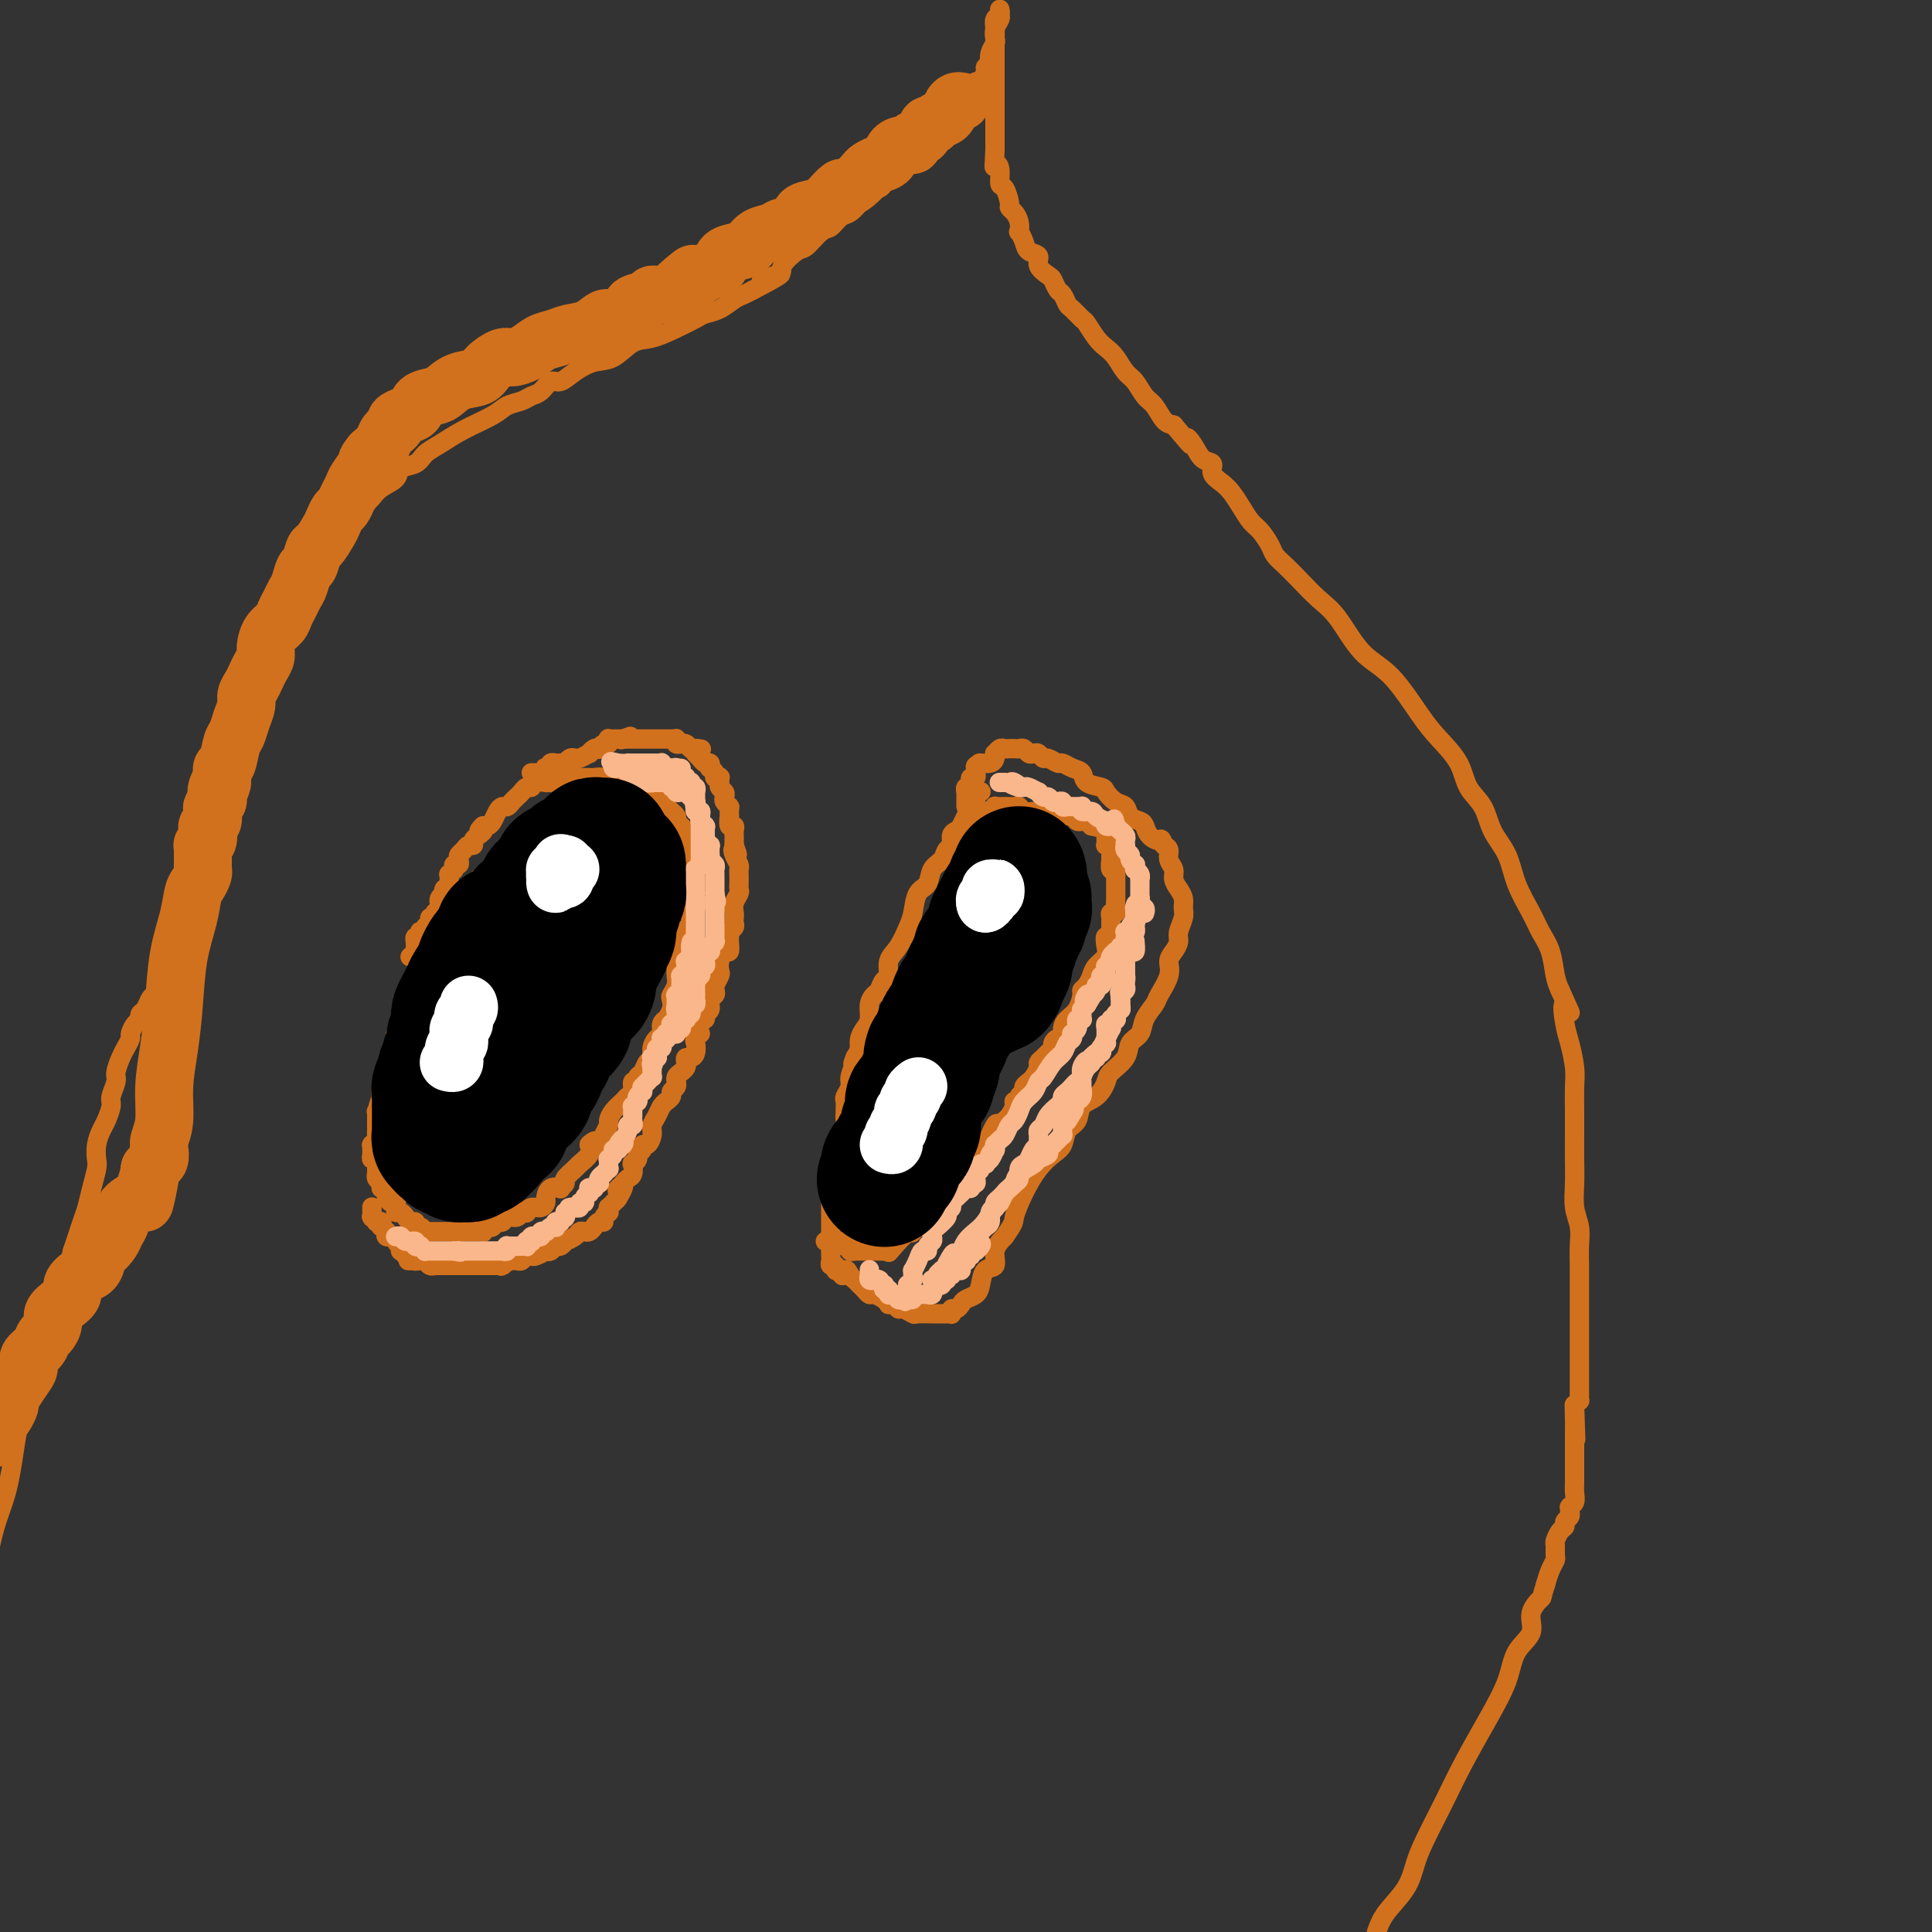 <svg viewBox='0 0 400 400' version='1.1' xmlns='http://www.w3.org/2000/svg' xmlns:xlink='http://www.w3.org/1999/xlink'><rect x="0" y="0" width="400" height="400" fill="#333333" stroke="none"/><g fill='none' stroke='#D2711D' stroke-width='4' stroke-linecap='round' stroke-linejoin='round'><path d='M99,182c0.122,-0.084 0.244,-0.167 0,0c-0.244,0.167 -0.854,0.585 -1,1c-0.146,0.415 0.172,0.828 0,1c-0.172,0.172 -0.835,0.103 -1,0c-0.165,-0.103 0.166,-0.239 0,0c-0.166,0.239 -0.829,0.853 -1,1c-0.171,0.147 0.150,-0.172 0,0c-0.150,0.172 -0.773,0.835 -1,1c-0.227,0.165 -0.060,-0.167 0,0c0.060,0.167 0.013,0.832 0,1c-0.013,0.168 0.007,-0.162 0,0c-0.007,0.162 -0.039,0.817 0,1c0.039,0.183 0.151,-0.106 0,0c-0.151,0.106 -0.566,0.606 -1,1c-0.434,0.394 -0.887,0.680 -1,1c-0.113,0.320 0.113,0.673 0,1c-0.113,0.327 -0.566,0.627 -1,1c-0.434,0.373 -0.848,0.817 -1,1c-0.152,0.183 -0.041,0.103 0,0c0.041,-0.103 0.012,-0.230 0,0c-0.012,0.230 -0.007,0.818 0,1c0.007,0.182 0.016,-0.043 0,0c-0.016,0.043 -0.056,0.354 0,1c0.056,0.646 0.207,1.626 0,2c-0.207,0.374 -0.774,0.142 -1,0c-0.226,-0.142 -0.113,-0.196 0,0c0.113,0.196 0.226,0.640 0,1c-0.226,0.360 -0.792,0.635 -1,1c-0.208,0.365 -0.060,0.818 0,1c0.060,0.182 0.030,0.091 0,0'/><path d='M89,200c-1.791,2.947 -1.268,1.314 -1,1c0.268,-0.314 0.282,0.689 0,1c-0.282,0.311 -0.860,-0.071 -1,0c-0.140,0.071 0.160,0.596 0,1c-0.160,0.404 -0.779,0.685 -1,1c-0.221,0.315 -0.045,0.662 0,1c0.045,0.338 -0.040,0.668 0,1c0.040,0.332 0.204,0.666 0,1c-0.204,0.334 -0.777,0.667 -1,1c-0.223,0.333 -0.097,0.667 0,1c0.097,0.333 0.166,0.666 0,1c-0.166,0.334 -0.566,0.668 -1,1c-0.434,0.332 -0.901,0.662 -1,1c-0.099,0.338 0.170,0.686 0,1c-0.170,0.314 -0.777,0.596 -1,1c-0.223,0.404 -0.060,0.930 0,1c0.060,0.070 0.017,-0.317 0,0c-0.017,0.317 -0.008,1.339 0,2c0.008,0.661 0.016,0.961 0,1c-0.016,0.039 -0.057,-0.184 0,0c0.057,0.184 0.213,0.774 0,1c-0.213,0.226 -0.793,0.088 -1,0c-0.207,-0.088 -0.041,-0.125 0,0c0.041,0.125 -0.042,0.411 0,1c0.042,0.589 0.208,1.481 0,2c-0.208,0.519 -0.792,0.664 -1,1c-0.208,0.336 -0.042,0.864 0,1c0.042,0.136 -0.040,-0.118 0,0c0.040,0.118 0.203,0.609 0,1c-0.203,0.391 -0.772,0.683 -1,1c-0.228,0.317 -0.114,0.658 0,1'/><path d='M79,227c-1.563,4.436 -0.471,2.028 0,1c0.471,-1.028 0.322,-0.674 0,0c-0.322,0.674 -0.818,1.668 -1,2c-0.182,0.332 -0.049,0.001 0,0c0.049,-0.001 0.013,0.328 0,1c-0.013,0.672 -0.002,1.685 0,2c0.002,0.315 -0.003,-0.070 0,0c0.003,0.070 0.015,0.593 0,1c-0.015,0.407 -0.057,0.698 0,1c0.057,0.302 0.211,0.616 0,1c-0.211,0.384 -0.789,0.839 -1,1c-0.211,0.161 -0.057,0.028 0,0c0.057,-0.028 0.015,0.048 0,0c-0.015,-0.048 -0.005,-0.219 0,0c0.005,0.219 0.005,0.828 0,1c-0.005,0.172 -0.015,-0.094 0,0c0.015,0.094 0.057,0.547 0,1c-0.057,0.453 -0.211,0.906 0,1c0.211,0.094 0.789,-0.172 1,0c0.211,0.172 0.057,0.781 0,1c-0.057,0.219 -0.015,0.049 0,0c0.015,-0.049 0.004,0.025 0,0c-0.004,-0.025 -0.002,-0.147 0,0c0.002,0.147 0.004,0.564 0,1c-0.004,0.436 -0.015,0.891 0,1c0.015,0.109 0.056,-0.129 0,0c-0.056,0.129 -0.208,0.626 0,1c0.208,0.374 0.777,0.626 1,1c0.223,0.374 0.098,0.870 0,1c-0.098,0.130 -0.171,-0.106 0,0c0.171,0.106 0.585,0.553 1,1'/><path d='M80,247c0.420,1.399 -0.031,0.897 0,1c0.031,0.103 0.544,0.813 1,1c0.456,0.187 0.854,-0.147 1,0c0.146,0.147 0.038,0.776 0,1c-0.038,0.224 -0.008,0.045 0,0c0.008,-0.045 -0.008,0.045 0,0c0.008,-0.045 0.040,-0.223 0,0c-0.040,0.223 -0.152,0.848 0,1c0.152,0.152 0.566,-0.171 1,0c0.434,0.171 0.886,0.834 1,1c0.114,0.166 -0.110,-0.167 0,0c0.110,0.167 0.555,0.833 1,1c0.445,0.167 0.889,-0.166 1,0c0.111,0.166 -0.111,0.829 0,1c0.111,0.171 0.556,-0.150 1,0c0.444,0.150 0.889,0.772 1,1c0.111,0.228 -0.110,0.061 0,0c0.110,-0.061 0.551,-0.016 1,0c0.449,0.016 0.905,0.004 1,0c0.095,-0.004 -0.172,-0.001 0,0c0.172,0.001 0.782,0.000 1,0c0.218,-0.000 0.043,-0.000 0,0c-0.043,0.000 0.044,0.000 0,0c-0.044,-0.000 -0.219,-0.000 0,0c0.219,0.000 0.833,0.000 1,0c0.167,-0.000 -0.113,-0.000 0,0c0.113,0.000 0.619,0.000 1,0c0.381,-0.000 0.638,-0.000 1,0c0.362,0.000 0.828,0.000 1,0c0.172,-0.000 0.049,-0.000 0,0c-0.049,0.000 -0.025,0.000 0,0'/><path d='M95,255c1.345,0.155 0.207,0.041 0,0c-0.207,-0.041 0.518,-0.011 1,0c0.482,0.011 0.721,0.003 1,0c0.279,-0.003 0.597,0.000 1,0c0.403,-0.000 0.892,-0.004 1,0c0.108,0.004 -0.164,0.015 0,0c0.164,-0.015 0.765,-0.055 1,0c0.235,0.055 0.104,0.207 0,0c-0.104,-0.207 -0.182,-0.772 0,-1c0.182,-0.228 0.625,-0.118 1,0c0.375,0.118 0.682,0.243 1,0c0.318,-0.243 0.648,-0.853 1,-1c0.352,-0.147 0.725,0.171 1,0c0.275,-0.171 0.451,-0.829 1,-1c0.549,-0.171 1.470,0.146 2,0c0.530,-0.146 0.670,-0.756 1,-1c0.330,-0.244 0.849,-0.121 1,0c0.151,0.121 -0.065,0.241 0,0c0.065,-0.241 0.411,-0.843 1,-1c0.589,-0.157 1.419,0.129 2,0c0.581,-0.129 0.911,-0.675 1,-1c0.089,-0.325 -0.063,-0.430 0,-1c0.063,-0.570 0.341,-1.605 1,-2c0.659,-0.395 1.700,-0.151 2,0c0.300,0.151 -0.142,0.210 0,0c0.142,-0.210 0.869,-0.689 1,-1c0.131,-0.311 -0.332,-0.453 0,-1c0.332,-0.547 1.460,-1.497 2,-2c0.540,-0.503 0.491,-0.558 1,-1c0.509,-0.442 1.574,-1.269 2,-2c0.426,-0.731 0.213,-1.365 0,-2'/><path d='M122,237c1.801,-1.765 1.805,-0.177 2,0c0.195,0.177 0.581,-1.055 1,-2c0.419,-0.945 0.871,-1.601 1,-2c0.129,-0.399 -0.067,-0.539 0,-1c0.067,-0.461 0.395,-1.242 1,-2c0.605,-0.758 1.487,-1.495 2,-2c0.513,-0.505 0.659,-0.780 1,-1c0.341,-0.220 0.879,-0.387 1,-1c0.121,-0.613 -0.175,-1.674 0,-2c0.175,-0.326 0.821,0.082 1,0c0.179,-0.082 -0.111,-0.655 0,-1c0.111,-0.345 0.621,-0.464 1,-1c0.379,-0.536 0.627,-1.491 1,-2c0.373,-0.509 0.869,-0.574 1,-1c0.131,-0.426 -0.105,-1.215 0,-2c0.105,-0.785 0.549,-1.568 1,-2c0.451,-0.432 0.909,-0.514 1,-1c0.091,-0.486 -0.186,-1.377 0,-2c0.186,-0.623 0.833,-0.978 1,-1c0.167,-0.022 -0.148,0.290 0,0c0.148,-0.290 0.758,-1.181 1,-2c0.242,-0.819 0.117,-1.566 0,-2c-0.117,-0.434 -0.227,-0.554 0,-1c0.227,-0.446 0.792,-1.219 1,-2c0.208,-0.781 0.060,-1.572 0,-2c-0.060,-0.428 -0.031,-0.495 0,-1c0.031,-0.505 0.064,-1.447 0,-2c-0.064,-0.553 -0.223,-0.715 0,-1c0.223,-0.285 0.829,-0.692 1,-1c0.171,-0.308 -0.094,-0.517 0,-1c0.094,-0.483 0.547,-1.242 1,-2'/><path d='M142,194c0.714,-3.212 -0.001,-1.242 0,-1c0.001,0.242 0.718,-1.244 1,-2c0.282,-0.756 0.128,-0.784 0,-1c-0.128,-0.216 -0.230,-0.622 0,-1c0.230,-0.378 0.794,-0.728 1,-1c0.206,-0.272 0.055,-0.467 0,-1c-0.055,-0.533 -0.015,-1.403 0,-2c0.015,-0.597 0.004,-0.920 0,-1c-0.004,-0.080 -0.001,0.085 0,0c0.001,-0.085 -0.000,-0.418 0,-1c0.000,-0.582 0.001,-1.412 0,-2c-0.001,-0.588 -0.004,-0.935 0,-1c0.004,-0.065 0.015,0.150 0,0c-0.015,-0.150 -0.056,-0.666 0,-1c0.056,-0.334 0.208,-0.487 0,-1c-0.208,-0.513 -0.776,-1.385 -1,-2c-0.224,-0.615 -0.102,-0.973 0,-1c0.102,-0.027 0.185,0.277 0,0c-0.185,-0.277 -0.637,-1.135 -1,-2c-0.363,-0.865 -0.636,-1.737 -1,-2c-0.364,-0.263 -0.818,0.085 -1,0c-0.182,-0.085 -0.090,-0.601 0,-1c0.090,-0.399 0.179,-0.681 0,-1c-0.179,-0.319 -0.626,-0.677 -1,-1c-0.374,-0.323 -0.675,-0.612 -1,-1c-0.325,-0.388 -0.676,-0.875 -1,-1c-0.324,-0.125 -0.623,0.111 -1,0c-0.377,-0.111 -0.832,-0.568 -1,-1c-0.168,-0.432 -0.048,-0.838 0,-1c0.048,-0.162 0.024,-0.081 0,0'/><path d='M135,164c-1.570,-2.388 -0.994,-1.358 -1,-1c-0.006,0.358 -0.592,0.043 -1,0c-0.408,-0.043 -0.637,0.184 -1,0c-0.363,-0.184 -0.861,-0.780 -1,-1c-0.139,-0.220 0.080,-0.063 0,0c-0.080,0.063 -0.459,0.031 -1,0c-0.541,-0.031 -1.243,-0.061 -2,0c-0.757,0.061 -1.567,0.212 -2,0c-0.433,-0.212 -0.487,-0.789 -1,-1c-0.513,-0.211 -1.485,-0.056 -2,0c-0.515,0.056 -0.572,0.014 -1,0c-0.428,-0.014 -1.228,-0.000 -2,0c-0.772,0.000 -1.516,-0.014 -2,0c-0.484,0.014 -0.708,0.056 -1,0c-0.292,-0.056 -0.651,-0.211 -1,0c-0.349,0.211 -0.689,0.788 -1,1c-0.311,0.212 -0.594,0.061 -1,0c-0.406,-0.061 -0.935,-0.031 -1,0c-0.065,0.031 0.333,0.064 0,0c-0.333,-0.064 -1.399,-0.224 -2,0c-0.601,0.224 -0.738,0.833 -1,1c-0.262,0.167 -0.647,-0.109 -1,0c-0.353,0.109 -0.672,0.603 -1,1c-0.328,0.397 -0.665,0.697 -1,1c-0.335,0.303 -0.667,0.610 -1,1c-0.333,0.390 -0.667,0.865 -1,1c-0.333,0.135 -0.667,-0.069 -1,0c-0.333,0.069 -0.667,0.410 -1,1c-0.333,0.590 -0.667,1.428 -1,2c-0.333,0.572 -0.667,0.878 -1,1c-0.333,0.122 -0.667,0.061 -1,0'/><path d='M100,171c-1.658,1.570 -0.304,0.994 0,1c0.304,0.006 -0.443,0.593 -1,1c-0.557,0.407 -0.923,0.634 -1,1c-0.077,0.366 0.137,0.871 0,1c-0.137,0.129 -0.624,-0.119 -1,0c-0.376,0.119 -0.640,0.605 -1,1c-0.360,0.395 -0.814,0.698 -1,1c-0.186,0.302 -0.103,0.603 0,1c0.103,0.397 0.225,0.890 0,1c-0.225,0.110 -0.796,-0.163 -1,0c-0.204,0.163 -0.041,0.761 0,1c0.041,0.239 -0.042,0.120 0,0c0.042,-0.120 0.207,-0.242 0,0c-0.207,0.242 -0.788,0.849 -1,1c-0.212,0.151 -0.057,-0.152 0,0c0.057,0.152 0.015,0.759 0,1c-0.015,0.241 -0.004,0.116 0,0c0.004,-0.116 0.001,-0.224 0,0c-0.001,0.224 0.001,0.778 0,1c-0.001,0.222 -0.004,0.111 0,0c0.004,-0.111 0.015,-0.222 0,0c-0.015,0.222 -0.056,0.777 0,1c0.056,0.223 0.207,0.115 0,0c-0.207,-0.115 -0.774,-0.237 -1,0c-0.226,0.237 -0.113,0.833 0,1c0.113,0.167 0.226,-0.096 0,0c-0.226,0.096 -0.793,0.551 -1,1c-0.207,0.449 -0.056,0.894 0,1c0.056,0.106 0.015,-0.125 0,0c-0.015,0.125 -0.004,0.607 0,1c0.004,0.393 0.002,0.696 0,1'/><path d='M91,189c-1.636,2.720 -1.227,0.521 -1,0c0.227,-0.521 0.272,0.634 0,1c-0.272,0.366 -0.861,-0.059 -1,0c-0.139,0.059 0.173,0.603 0,1c-0.173,0.397 -0.830,0.646 -1,1c-0.170,0.354 0.147,0.812 0,1c-0.147,0.188 -0.757,0.107 -1,0c-0.243,-0.107 -0.118,-0.240 0,0c0.118,0.240 0.228,0.853 0,1c-0.228,0.147 -0.793,-0.170 -1,0c-0.207,0.170 -0.055,0.829 0,1c0.055,0.171 0.015,-0.147 0,0c-0.015,0.147 -0.004,0.757 0,1c0.004,0.243 0.001,0.118 0,0c-0.001,-0.118 -0.000,-0.228 0,0c0.000,0.228 -0.000,0.793 0,1c0.000,0.207 0.001,0.054 0,0c-0.001,-0.054 -0.004,-0.011 0,0c0.004,0.011 0.015,-0.011 0,0c-0.015,0.011 -0.057,0.055 0,0c0.057,-0.055 0.211,-0.211 0,0c-0.211,0.211 -0.788,0.788 -1,1c-0.212,0.212 -0.061,0.061 0,0c0.061,-0.061 0.030,-0.030 0,0'/><path d='M110,160c0.445,0.001 0.890,0.001 1,0c0.110,-0.001 -0.114,-0.004 0,0c0.114,0.004 0.565,0.015 1,0c0.435,-0.015 0.853,-0.056 1,0c0.147,0.056 0.024,0.207 0,0c-0.024,-0.207 0.050,-0.773 0,-1c-0.050,-0.227 -0.224,-0.113 0,0c0.224,0.113 0.847,0.227 1,0c0.153,-0.227 -0.165,-0.793 0,-1c0.165,-0.207 0.814,-0.054 1,0c0.186,0.054 -0.091,0.011 0,0c0.091,-0.011 0.549,0.011 1,0c0.451,-0.011 0.893,-0.054 1,0c0.107,0.054 -0.121,0.207 0,0c0.121,-0.207 0.592,-0.772 1,-1c0.408,-0.228 0.753,-0.117 1,0c0.247,0.117 0.396,0.241 1,0c0.604,-0.241 1.664,-0.848 2,-1c0.336,-0.152 -0.051,0.151 0,0c0.051,-0.151 0.539,-0.758 1,-1c0.461,-0.242 0.894,-0.121 1,0c0.106,0.121 -0.116,0.243 0,0c0.116,-0.243 0.570,-0.850 1,-1c0.430,-0.150 0.837,0.156 1,0c0.163,-0.156 0.081,-0.774 0,-1c-0.081,-0.226 -0.163,-0.061 0,0c0.163,0.061 0.569,0.016 1,0c0.431,-0.016 0.885,-0.004 1,0c0.115,0.004 -0.110,0.001 0,0c0.110,-0.001 0.555,-0.001 1,0'/><path d='M129,153c2.935,-1.083 0.771,-0.290 0,0c-0.771,0.290 -0.150,0.078 0,0c0.150,-0.078 -0.171,-0.021 0,0c0.171,0.021 0.835,0.006 1,0c0.165,-0.006 -0.167,-0.001 0,0c0.167,0.001 0.833,0.000 1,0c0.167,-0.000 -0.166,-0.000 0,0c0.166,0.000 0.832,0.000 1,0c0.168,-0.000 -0.161,-0.000 0,0c0.161,0.000 0.813,0.000 1,0c0.187,-0.000 -0.092,-0.000 0,0c0.092,0.000 0.554,-0.000 1,0c0.446,0.000 0.875,0.000 1,0c0.125,-0.000 -0.053,-0.000 0,0c0.053,0.000 0.339,0.000 1,0c0.661,-0.000 1.698,-0.000 2,0c0.302,0.000 -0.129,0.000 0,0c0.129,-0.000 0.820,-0.001 1,0c0.180,0.001 -0.149,0.004 0,0c0.149,-0.004 0.776,-0.015 1,0c0.224,0.015 0.045,0.057 0,0c-0.045,-0.057 0.043,-0.212 0,0c-0.043,0.212 -0.219,0.793 0,1c0.219,0.207 0.832,0.042 1,0c0.168,-0.042 -0.110,0.040 0,0c0.110,-0.040 0.606,-0.203 1,0c0.394,0.203 0.684,0.772 1,1c0.316,0.228 0.658,0.114 1,0'/><path d='M144,155c2.338,0.266 0.682,-0.068 0,0c-0.682,0.068 -0.389,0.539 0,1c0.389,0.461 0.875,0.912 1,1c0.125,0.088 -0.111,-0.187 0,0c0.111,0.187 0.570,0.838 1,1c0.430,0.162 0.832,-0.163 1,0c0.168,0.163 0.101,0.814 0,1c-0.101,0.186 -0.237,-0.095 0,0c0.237,0.095 0.848,0.565 1,1c0.152,0.435 -0.156,0.835 0,1c0.156,0.165 0.774,0.096 1,0c0.226,-0.096 0.060,-0.219 0,0c-0.060,0.219 -0.012,0.780 0,1c0.012,0.220 -0.011,0.101 0,0c0.011,-0.101 0.054,-0.182 0,0c-0.054,0.182 -0.207,0.627 0,1c0.207,0.373 0.773,0.675 1,1c0.227,0.325 0.113,0.675 0,1c-0.113,0.325 -0.226,0.626 0,1c0.226,0.374 0.793,0.823 1,1c0.207,0.177 0.056,0.084 0,0c-0.056,-0.084 -0.016,-0.158 0,0c0.016,0.158 0.008,0.549 0,1c-0.008,0.451 -0.016,0.961 0,1c0.016,0.039 0.057,-0.393 0,0c-0.057,0.393 -0.211,1.611 0,2c0.211,0.389 0.789,-0.050 1,0c0.211,0.050 0.057,0.591 0,1c-0.057,0.409 -0.015,0.687 0,1c0.015,0.313 0.004,0.661 0,1c-0.004,0.339 -0.002,0.670 0,1'/><path d='M152,175c1.254,3.289 0.389,1.510 0,1c-0.389,-0.510 -0.300,0.248 0,1c0.300,0.752 0.812,1.497 1,2c0.188,0.503 0.051,0.764 0,1c-0.051,0.236 -0.018,0.447 0,1c0.018,0.553 0.019,1.447 0,2c-0.019,0.553 -0.058,0.764 0,1c0.058,0.236 0.211,0.497 0,1c-0.211,0.503 -0.788,1.248 -1,2c-0.212,0.752 -0.061,1.511 0,2c0.061,0.489 0.030,0.709 0,1c-0.030,0.291 -0.061,0.652 0,1c0.061,0.348 0.212,0.683 0,1c-0.212,0.317 -0.788,0.615 -1,1c-0.212,0.385 -0.060,0.858 0,1c0.060,0.142 0.026,-0.047 0,0c-0.026,0.047 -0.046,0.331 0,1c0.046,0.669 0.157,1.722 0,2c-0.157,0.278 -0.582,-0.220 -1,0c-0.418,0.220 -0.830,1.158 -1,2c-0.170,0.842 -0.097,1.588 0,2c0.097,0.412 0.218,0.491 0,1c-0.218,0.509 -0.775,1.450 -1,2c-0.225,0.550 -0.117,0.710 0,1c0.117,0.290 0.243,0.708 0,1c-0.243,0.292 -0.853,0.456 -1,1c-0.147,0.544 0.171,1.469 0,2c-0.171,0.531 -0.829,0.668 -1,1c-0.171,0.332 0.146,0.859 0,1c-0.146,0.141 -0.756,-0.102 -1,0c-0.244,0.102 -0.122,0.551 0,1'/><path d='M145,212c-0.868,2.722 -0.039,2.026 0,2c0.039,-0.026 -0.711,0.619 -1,1c-0.289,0.381 -0.116,0.497 0,1c0.116,0.503 0.175,1.392 0,2c-0.175,0.608 -0.586,0.937 -1,1c-0.414,0.063 -0.833,-0.138 -1,0c-0.167,0.138 -0.083,0.615 0,1c0.083,0.385 0.166,0.677 0,1c-0.166,0.323 -0.579,0.678 -1,1c-0.421,0.322 -0.849,0.611 -1,1c-0.151,0.389 -0.025,0.877 0,1c0.025,0.123 -0.050,-0.121 0,0c0.050,0.121 0.224,0.606 0,1c-0.224,0.394 -0.848,0.696 -1,1c-0.152,0.304 0.167,0.609 0,1c-0.167,0.391 -0.819,0.867 -1,1c-0.181,0.133 0.110,-0.078 0,0c-0.110,0.078 -0.621,0.445 -1,1c-0.379,0.555 -0.628,1.297 -1,2c-0.372,0.703 -0.869,1.368 -1,2c-0.131,0.632 0.105,1.230 0,2c-0.105,0.770 -0.549,1.712 -1,2c-0.451,0.288 -0.909,-0.076 -1,0c-0.091,0.076 0.186,0.593 0,1c-0.186,0.407 -0.834,0.704 -1,1c-0.166,0.296 0.149,0.590 0,1c-0.149,0.410 -0.761,0.936 -1,1c-0.239,0.064 -0.105,-0.333 0,0c0.105,0.333 0.182,1.397 0,2c-0.182,0.603 -0.623,0.744 -1,1c-0.377,0.256 -0.688,0.628 -1,1'/><path d='M129,245c-2.415,5.344 -0.454,2.205 0,1c0.454,-1.205 -0.600,-0.477 -1,0c-0.400,0.477 -0.146,0.701 0,1c0.146,0.299 0.182,0.673 0,1c-0.182,0.327 -0.584,0.609 -1,1c-0.416,0.391 -0.848,0.892 -1,1c-0.152,0.108 -0.026,-0.177 0,0c0.026,0.177 -0.049,0.817 0,1c0.049,0.183 0.220,-0.092 0,0c-0.220,0.092 -0.833,0.550 -1,1c-0.167,0.450 0.110,0.891 0,1c-0.110,0.109 -0.607,-0.115 -1,0c-0.393,0.115 -0.681,0.569 -1,1c-0.319,0.431 -0.668,0.837 -1,1c-0.332,0.163 -0.649,0.081 -1,0c-0.351,-0.081 -0.738,-0.161 -1,0c-0.262,0.161 -0.399,0.564 -1,1c-0.601,0.436 -1.666,0.905 -2,1c-0.334,0.095 0.064,-0.185 0,0c-0.064,0.185 -0.590,0.833 -1,1c-0.410,0.167 -0.705,-0.148 -1,0c-0.295,0.148 -0.590,0.758 -1,1c-0.410,0.242 -0.936,0.116 -1,0c-0.064,-0.116 0.334,-0.224 0,0c-0.334,0.224 -1.399,0.778 -2,1c-0.601,0.222 -0.738,0.112 -1,0c-0.262,-0.112 -0.647,-0.226 -1,0c-0.353,0.226 -0.672,0.793 -1,1c-0.328,0.207 -0.665,0.056 -1,0c-0.335,-0.056 -0.667,-0.016 -1,0c-0.333,0.016 -0.666,0.008 -1,0'/><path d='M105,261c-3.035,1.177 -0.621,0.119 0,0c0.621,-0.119 -0.551,0.700 -1,1c-0.449,0.300 -0.176,0.080 0,0c0.176,-0.080 0.255,-0.022 0,0c-0.255,0.022 -0.842,0.006 -1,0c-0.158,-0.006 0.115,-0.002 0,0c-0.115,0.002 -0.619,0.000 -1,0c-0.381,-0.000 -0.641,-0.000 -1,0c-0.359,0.000 -0.818,0.000 -1,0c-0.182,-0.000 -0.086,-0.000 0,0c0.086,0.000 0.164,0.000 0,0c-0.164,-0.000 -0.570,-0.000 -1,0c-0.430,0.000 -0.885,0.000 -1,0c-0.115,-0.000 0.109,-0.000 0,0c-0.109,0.000 -0.550,0.000 -1,0c-0.450,-0.000 -0.908,-0.000 -1,0c-0.092,0.000 0.183,0.000 0,0c-0.183,-0.000 -0.822,-0.000 -1,0c-0.178,0.000 0.106,0.000 0,0c-0.106,-0.000 -0.602,-0.000 -1,0c-0.398,0.000 -0.699,0.000 -1,0c-0.301,-0.000 -0.602,-0.000 -1,0c-0.398,0.000 -0.894,0.001 -1,0c-0.106,-0.001 0.179,-0.004 0,0c-0.179,0.004 -0.821,0.015 -1,0c-0.179,-0.015 0.106,-0.057 0,0c-0.106,0.057 -0.603,0.211 -1,0c-0.397,-0.211 -0.694,-0.789 -1,-1c-0.306,-0.211 -0.621,-0.057 -1,0c-0.379,0.057 -0.823,0.016 -1,0c-0.177,-0.016 -0.089,-0.008 0,0'/><path d='M86,261c-2.935,0.004 -0.773,0.015 0,0c0.773,-0.015 0.155,-0.057 0,0c-0.155,0.057 0.151,0.212 0,0c-0.151,-0.212 -0.758,-0.793 -1,-1c-0.242,-0.207 -0.117,-0.041 0,0c0.117,0.041 0.227,-0.041 0,0c-0.227,0.041 -0.792,0.207 -1,0c-0.208,-0.207 -0.060,-0.788 0,-1c0.060,-0.212 0.030,-0.057 0,0c-0.030,0.057 -0.061,0.016 0,0c0.061,-0.016 0.212,-0.008 0,0c-0.212,0.008 -0.788,0.017 -1,0c-0.212,-0.017 -0.061,-0.060 0,0c0.061,0.060 0.031,0.222 0,0c-0.031,-0.222 -0.065,-0.830 0,-1c0.065,-0.170 0.229,0.098 0,0c-0.229,-0.098 -0.850,-0.561 -1,-1c-0.150,-0.439 0.170,-0.853 0,-1c-0.170,-0.147 -0.830,-0.025 -1,0c-0.170,0.025 0.151,-0.046 0,0c-0.151,0.046 -0.772,0.208 -1,0c-0.228,-0.208 -0.061,-0.788 0,-1c0.061,-0.212 0.016,-0.057 0,0c-0.016,0.057 -0.004,0.015 0,0c0.004,-0.015 0.001,-0.004 0,0c-0.001,0.004 -0.000,0.001 0,0c0.000,-0.001 0.000,-0.000 0,0c-0.000,0.000 -0.000,0.000 0,0'/><path d='M80,255c-0.869,-0.863 -0.040,-0.021 0,0c0.040,0.021 -0.707,-0.779 -1,-1c-0.293,-0.221 -0.131,0.137 0,0c0.131,-0.137 0.232,-0.768 0,-1c-0.232,-0.232 -0.798,-0.066 -1,0c-0.202,0.066 -0.040,0.031 0,0c0.040,-0.031 -0.042,-0.060 0,0c0.042,0.060 0.207,0.209 0,0c-0.207,-0.209 -0.788,-0.774 -1,-1c-0.212,-0.226 -0.057,-0.112 0,0c0.057,0.112 0.015,0.222 0,0c-0.015,-0.222 -0.004,-0.778 0,-1c0.004,-0.222 0.001,-0.112 0,0c-0.001,0.112 -0.000,0.226 0,0c0.000,-0.226 0.000,-0.793 0,-1c-0.000,-0.207 -0.000,-0.056 0,0c0.000,0.056 0.000,0.016 0,0c-0.000,-0.016 -0.000,-0.008 0,0'/></g>
<g fill='none' stroke='#FBB78C' stroke-width='4' stroke-linecap='round' stroke-linejoin='round'><path d='M82,256c-0.007,0.002 -0.014,0.005 0,0c0.014,-0.005 0.050,-0.016 0,0c-0.050,0.016 -0.186,0.061 0,0c0.186,-0.061 0.695,-0.226 1,0c0.305,0.226 0.406,0.844 1,1c0.594,0.156 1.680,-0.151 2,0c0.320,0.151 -0.126,0.758 0,1c0.126,0.242 0.822,0.117 1,0c0.178,-0.117 -0.164,-0.228 0,0c0.164,0.228 0.832,0.793 1,1c0.168,0.207 -0.165,0.055 0,0c0.165,-0.055 0.829,-0.015 1,0c0.171,0.015 -0.151,0.004 0,0c0.151,-0.004 0.776,-0.001 1,0c0.224,0.001 0.046,0.000 0,0c-0.046,-0.000 0.040,-0.000 0,0c-0.040,0.000 -0.207,0.000 0,0c0.207,-0.000 0.786,-0.000 1,0c0.214,0.000 0.061,0.000 0,0c-0.061,-0.000 -0.032,-0.000 0,0c0.032,0.000 0.065,0.000 0,0c-0.065,-0.000 -0.229,-0.000 0,0c0.229,0.000 0.850,0.000 1,0c0.150,-0.000 -0.170,-0.000 0,0c0.170,0.000 0.830,0.000 1,0c0.170,-0.000 -0.150,-0.000 0,0c0.150,0.000 0.771,0.000 1,0c0.229,-0.000 0.065,-0.000 0,0c-0.065,0.000 -0.033,0.000 0,0'/><path d='M94,259c2.078,0.464 1.274,0.124 1,0c-0.274,-0.124 -0.017,-0.033 0,0c0.017,0.033 -0.207,0.009 0,0c0.207,-0.009 0.844,-0.002 1,0c0.156,0.002 -0.168,0.001 0,0c0.168,-0.001 0.829,-0.000 1,0c0.171,0.000 -0.146,0.000 0,0c0.146,-0.000 0.757,-0.000 1,0c0.243,0.000 0.118,0.000 0,0c-0.118,-0.000 -0.229,-0.000 0,0c0.229,0.000 0.797,0.000 1,0c0.203,-0.000 0.040,-0.000 0,0c-0.040,0.000 0.042,0.000 0,0c-0.042,-0.000 -0.207,0.000 0,0c0.207,-0.000 0.787,-0.000 1,0c0.213,0.000 0.060,0.000 0,0c-0.060,-0.000 -0.027,-0.000 0,0c0.027,0.000 0.049,0.000 0,0c-0.049,-0.000 -0.167,-0.000 0,0c0.167,0.000 0.619,0.000 1,0c0.381,-0.000 0.689,-0.000 1,0c0.311,0.000 0.623,0.001 1,0c0.377,-0.001 0.819,-0.004 1,0c0.181,0.004 0.100,0.015 0,0c-0.100,-0.015 -0.219,-0.057 0,0c0.219,0.057 0.776,0.211 1,0c0.224,-0.211 0.115,-0.789 0,-1c-0.115,-0.211 -0.237,-0.057 0,0c0.237,0.057 0.833,0.015 1,0c0.167,-0.015 -0.095,-0.004 0,0c0.095,0.004 0.548,0.002 1,0'/><path d='M107,258c1.946,-0.154 0.311,-0.040 0,0c-0.311,0.040 0.701,0.007 1,0c0.299,-0.007 -0.116,0.012 0,0c0.116,-0.012 0.762,-0.056 1,0c0.238,0.056 0.067,0.211 0,0c-0.067,-0.211 -0.032,-0.788 0,-1c0.032,-0.212 0.060,-0.061 0,0c-0.060,0.061 -0.208,0.030 0,0c0.208,-0.030 0.773,-0.061 1,0c0.227,0.061 0.118,0.214 0,0c-0.118,-0.214 -0.243,-0.793 0,-1c0.243,-0.207 0.853,-0.041 1,0c0.147,0.041 -0.171,-0.041 0,0c0.171,0.041 0.830,0.207 1,0c0.170,-0.207 -0.150,-0.788 0,-1c0.150,-0.212 0.772,-0.056 1,0c0.228,0.056 0.064,0.011 0,0c-0.064,-0.011 -0.028,0.011 0,0c0.028,-0.011 0.046,-0.054 0,0c-0.046,0.054 -0.157,0.207 0,0c0.157,-0.207 0.582,-0.774 1,-1c0.418,-0.226 0.829,-0.112 1,0c0.171,0.112 0.102,0.223 0,0c-0.102,-0.223 -0.238,-0.778 0,-1c0.238,-0.222 0.848,-0.111 1,0c0.152,0.111 -0.155,0.222 0,0c0.155,-0.222 0.774,-0.778 1,-1c0.226,-0.222 0.061,-0.111 0,0c-0.061,0.111 -0.016,0.222 0,0c0.016,-0.222 0.005,-0.778 0,-1c-0.005,-0.222 -0.002,-0.111 0,0'/><path d='M117,251c1.791,-1.309 1.269,-1.082 1,-1c-0.269,0.082 -0.283,0.018 0,0c0.283,-0.018 0.865,0.010 1,0c0.135,-0.010 -0.175,-0.058 0,0c0.175,0.058 0.835,0.222 1,0c0.165,-0.222 -0.166,-0.829 0,-1c0.166,-0.171 0.829,0.094 1,0c0.171,-0.094 -0.152,-0.547 0,-1c0.152,-0.453 0.777,-0.906 1,-1c0.223,-0.094 0.045,0.172 0,0c-0.045,-0.172 0.044,-0.782 0,-1c-0.044,-0.218 -0.222,-0.044 0,0c0.222,0.044 0.843,-0.044 1,0c0.157,0.044 -0.150,0.218 0,0c0.150,-0.218 0.757,-0.828 1,-1c0.243,-0.172 0.121,0.093 0,0c-0.121,-0.093 -0.243,-0.546 0,-1c0.243,-0.454 0.850,-0.910 1,-1c0.150,-0.090 -0.156,0.186 0,0c0.156,-0.186 0.774,-0.835 1,-1c0.226,-0.165 0.061,0.153 0,0c-0.061,-0.153 -0.016,-0.777 0,-1c0.016,-0.223 0.003,-0.045 0,0c-0.003,0.045 0.003,-0.043 0,0c-0.003,0.043 -0.016,0.218 0,0c0.016,-0.218 0.061,-0.828 0,-1c-0.061,-0.172 -0.226,0.095 0,0c0.226,-0.095 0.844,-0.551 1,-1c0.156,-0.449 -0.150,-0.890 0,-1c0.150,-0.110 0.757,0.111 1,0c0.243,-0.111 0.121,-0.556 0,-1'/><path d='M128,237c1.642,-2.184 0.248,-0.644 0,0c-0.248,0.644 0.651,0.393 1,0c0.349,-0.393 0.150,-0.928 0,-1c-0.150,-0.072 -0.250,0.318 0,0c0.250,-0.318 0.852,-1.343 1,-2c0.148,-0.657 -0.156,-0.946 0,-1c0.156,-0.054 0.774,0.126 1,0c0.226,-0.126 0.061,-0.560 0,-1c-0.061,-0.440 -0.017,-0.888 0,-1c0.017,-0.112 0.008,0.110 0,0c-0.008,-0.110 -0.016,-0.551 0,-1c0.016,-0.449 0.057,-0.904 0,-1c-0.057,-0.096 -0.212,0.168 0,0c0.212,-0.168 0.793,-0.767 1,-1c0.207,-0.233 0.041,-0.100 0,0c-0.041,0.100 0.041,0.167 0,0c-0.041,-0.167 -0.207,-0.567 0,-1c0.207,-0.433 0.787,-0.900 1,-1c0.213,-0.100 0.061,0.166 0,0c-0.061,-0.166 -0.030,-0.763 0,-1c0.030,-0.237 0.060,-0.115 0,0c-0.060,0.115 -0.208,0.223 0,0c0.208,-0.223 0.774,-0.777 1,-1c0.226,-0.223 0.113,-0.116 0,0c-0.113,0.116 -0.226,0.242 0,0c0.226,-0.242 0.793,-0.853 1,-1c0.207,-0.147 0.056,0.171 0,0c-0.056,-0.171 -0.015,-0.829 0,-1c0.015,-0.171 0.004,0.146 0,0c-0.004,-0.146 -0.001,-0.756 0,-1c0.001,-0.244 0.001,-0.122 0,0'/><path d='M135,221c1.084,-2.718 0.294,-1.513 0,-1c-0.294,0.513 -0.093,0.333 0,0c0.093,-0.333 0.077,-0.821 0,-1c-0.077,-0.179 -0.217,-0.051 0,0c0.217,0.051 0.789,0.024 1,0c0.211,-0.024 0.060,-0.044 0,0c-0.060,0.044 -0.030,0.151 0,0c0.030,-0.151 0.061,-0.561 0,-1c-0.061,-0.439 -0.212,-0.906 0,-1c0.212,-0.094 0.788,0.185 1,0c0.212,-0.185 0.061,-0.834 0,-1c-0.061,-0.166 -0.030,0.153 0,0c0.030,-0.153 0.061,-0.777 0,-1c-0.061,-0.223 -0.214,-0.046 0,0c0.214,0.046 0.793,-0.039 1,0c0.207,0.039 0.041,0.203 0,0c-0.041,-0.203 0.041,-0.773 0,-1c-0.041,-0.227 -0.207,-0.112 0,0c0.207,0.112 0.788,0.222 1,0c0.212,-0.222 0.056,-0.777 0,-1c-0.056,-0.223 -0.011,-0.116 0,0c0.011,0.116 -0.011,0.241 0,0c0.011,-0.241 0.056,-0.848 0,-1c-0.056,-0.152 -0.211,0.151 0,0c0.211,-0.151 0.789,-0.758 1,-1c0.211,-0.242 0.057,-0.121 0,0c-0.057,0.121 -0.015,0.242 0,0c0.015,-0.242 0.004,-0.848 0,-1c-0.004,-0.152 -0.001,0.152 0,0c0.001,-0.152 0.000,-0.758 0,-1c-0.000,-0.242 -0.000,-0.121 0,0'/><path d='M140,209c0.774,-1.797 0.207,-0.289 0,0c-0.207,0.289 -0.056,-0.639 0,-1c0.056,-0.361 0.015,-0.153 0,0c-0.015,0.153 -0.004,0.251 0,0c0.004,-0.251 0.001,-0.852 0,-1c-0.001,-0.148 -0.001,0.157 0,0c0.001,-0.157 0.004,-0.777 0,-1c-0.004,-0.223 -0.015,-0.050 0,0c0.015,0.050 0.057,-0.024 0,0c-0.057,0.024 -0.211,0.146 0,0c0.211,-0.146 0.789,-0.560 1,-1c0.211,-0.440 0.057,-0.906 0,-1c-0.057,-0.094 -0.015,0.185 0,0c0.015,-0.185 0.004,-0.835 0,-1c-0.004,-0.165 -0.002,0.153 0,0c0.002,-0.153 0.004,-0.777 0,-1c-0.004,-0.223 -0.015,-0.045 0,0c0.015,0.045 0.057,-0.043 0,0c-0.057,0.043 -0.211,0.218 0,0c0.211,-0.218 0.788,-0.828 1,-1c0.212,-0.172 0.061,0.095 0,0c-0.061,-0.095 -0.030,-0.551 0,-1c0.030,-0.449 0.061,-0.891 0,-1c-0.061,-0.109 -0.212,0.114 0,0c0.212,-0.114 0.789,-0.567 1,-1c0.211,-0.433 0.057,-0.847 0,-1c-0.057,-0.153 -0.015,-0.044 0,0c0.015,0.044 0.004,0.022 0,0c-0.004,-0.022 -0.001,-0.044 0,0c0.001,0.044 0.000,0.156 0,0c-0.000,-0.156 -0.000,-0.578 0,-1'/><path d='M143,196c0.403,-2.027 -0.088,-0.595 0,0c0.088,0.595 0.756,0.352 1,0c0.244,-0.352 0.065,-0.813 0,-1c-0.065,-0.187 -0.018,-0.102 0,0c0.018,0.102 0.005,0.220 0,0c-0.005,-0.220 -0.001,-0.777 0,-1c0.001,-0.223 0.000,-0.112 0,0c-0.000,0.112 -0.000,0.226 0,0c0.000,-0.226 0.000,-0.793 0,-1c-0.000,-0.207 -0.000,-0.054 0,0c0.000,0.054 0.000,0.011 0,0c-0.000,-0.011 -0.000,0.011 0,0c0.000,-0.011 0.000,-0.054 0,0c-0.000,0.054 -0.000,0.207 0,0c0.000,-0.207 0.000,-0.773 0,-1c-0.000,-0.227 -0.000,-0.114 0,0c0.000,0.114 0.000,0.228 0,0c-0.000,-0.228 -0.000,-0.797 0,-1c0.000,-0.203 0.000,-0.041 0,0c-0.000,0.041 -0.000,-0.041 0,0c0.000,0.041 0.000,0.203 0,0c-0.000,-0.203 -0.000,-0.772 0,-1c0.000,-0.228 0.000,-0.113 0,0c-0.000,0.113 -0.000,0.226 0,0c0.000,-0.226 0.000,-0.792 0,-1c0.000,-0.208 0.000,-0.060 0,0c0.000,0.060 0.000,0.030 0,0c0.000,-0.030 0.000,-0.060 0,0c0.000,0.060 0.000,0.208 0,0c0.000,-0.208 0.000,-0.774 0,-1c0.000,-0.226 0.000,-0.113 0,0'/><path d='M144,188c0.155,-1.481 0.041,-1.184 0,-1c-0.041,0.184 -0.011,0.256 0,0c0.011,-0.256 0.003,-0.839 0,-1c-0.003,-0.161 -0.001,0.101 0,0c0.001,-0.101 0.000,-0.566 0,-1c-0.000,-0.434 -0.000,-0.837 0,-1c0.000,-0.163 0.000,-0.086 0,0c-0.000,0.086 -0.000,0.182 0,0c0.000,-0.182 0.000,-0.641 0,-1c-0.000,-0.359 -0.001,-0.617 0,-1c0.001,-0.383 0.004,-0.890 0,-1c-0.004,-0.110 -0.015,0.177 0,0c0.015,-0.177 0.057,-0.817 0,-1c-0.057,-0.183 -0.211,0.091 0,0c0.211,-0.091 0.789,-0.545 1,-1c0.211,-0.455 0.057,-0.909 0,-1c-0.057,-0.091 -0.015,0.182 0,0c0.015,-0.182 0.004,-0.819 0,-1c-0.004,-0.181 -0.001,0.095 0,0c0.001,-0.095 0.000,-0.560 0,-1c-0.000,-0.440 -0.000,-0.854 0,-1c0.000,-0.146 0.000,-0.024 0,0c-0.000,0.024 -0.000,-0.050 0,0c0.000,0.050 0.000,0.225 0,0c-0.000,-0.225 -0.000,-0.849 0,-1c0.000,-0.151 0.000,0.170 0,0c-0.000,-0.170 -0.000,-0.830 0,-1c0.000,-0.170 0.000,0.150 0,0c-0.000,-0.150 -0.000,-0.771 0,-1c0.000,-0.229 0.000,-0.065 0,0c-0.000,0.065 -0.000,0.033 0,0'/><path d='M145,172c0.155,-2.697 0.042,-1.440 0,-1c-0.042,0.440 -0.011,0.063 0,0c0.011,-0.063 0.004,0.189 0,0c-0.004,-0.189 -0.005,-0.820 0,-1c0.005,-0.180 0.015,0.092 0,0c-0.015,-0.092 -0.057,-0.546 0,-1c0.057,-0.454 0.211,-0.906 0,-1c-0.211,-0.094 -0.789,0.172 -1,0c-0.211,-0.172 -0.057,-0.782 0,-1c0.057,-0.218 0.015,-0.045 0,0c-0.015,0.045 -0.003,-0.040 0,0c0.003,0.040 -0.003,0.203 0,0c0.003,-0.203 0.015,-0.773 0,-1c-0.015,-0.227 -0.055,-0.112 0,0c0.055,0.112 0.207,0.222 0,0c-0.207,-0.222 -0.773,-0.778 -1,-1c-0.227,-0.222 -0.116,-0.112 0,0c0.116,0.112 0.238,0.227 0,0c-0.238,-0.227 -0.834,-0.797 -1,-1c-0.166,-0.203 0.100,-0.041 0,0c-0.100,0.041 -0.567,-0.041 -1,0c-0.433,0.041 -0.833,0.203 -1,0c-0.167,-0.203 -0.100,-0.772 0,-1c0.100,-0.228 0.233,-0.114 0,0c-0.233,0.114 -0.832,0.227 -1,0c-0.168,-0.227 0.095,-0.793 0,-1c-0.095,-0.207 -0.548,-0.056 -1,0c-0.452,0.056 -0.905,0.015 -1,0c-0.095,-0.015 0.167,-0.004 0,0c-0.167,0.004 -0.762,0.001 -1,0c-0.238,-0.001 -0.119,-0.001 0,0'/><path d='M136,162c-1.465,-0.618 -1.129,-0.165 -1,0c0.129,0.165 0.049,0.040 0,0c-0.049,-0.040 -0.069,0.003 0,0c0.069,-0.003 0.226,-0.052 0,0c-0.226,0.052 -0.835,0.206 -1,0c-0.165,-0.206 0.114,-0.774 0,-1c-0.114,-0.226 -0.622,-0.112 -1,0c-0.378,0.112 -0.627,0.222 -1,0c-0.373,-0.222 -0.869,-0.778 -1,-1c-0.131,-0.222 0.105,-0.112 0,0c-0.105,0.112 -0.550,0.226 -1,0c-0.450,-0.226 -0.904,-0.793 -1,-1c-0.096,-0.207 0.167,-0.054 0,0c-0.167,0.054 -0.763,0.011 -1,0c-0.237,-0.011 -0.116,0.011 0,0c0.116,-0.011 0.227,-0.055 0,0c-0.227,0.055 -0.793,0.211 -1,0c-0.207,-0.211 -0.056,-0.788 0,-1c0.056,-0.212 0.016,-0.061 0,0c-0.016,0.061 -0.008,0.030 0,0'/><path d='M127,158c-1.292,-0.619 -0.020,-0.166 1,0c1.020,0.166 1.790,0.044 2,0c0.210,-0.044 -0.140,-0.012 0,0c0.140,0.012 0.768,0.003 1,0c0.232,-0.003 0.066,-0.001 0,0c-0.066,0.001 -0.031,0.000 0,0c0.031,-0.000 0.060,-0.000 0,0c-0.060,0.000 -0.208,0.000 0,0c0.208,-0.000 0.773,-0.000 1,0c0.227,0.000 0.117,0.000 0,0c-0.117,-0.000 -0.241,-0.000 0,0c0.241,0.000 0.848,0.000 1,0c0.152,-0.000 -0.152,-0.000 0,0c0.152,0.000 0.759,-0.000 1,0c0.241,0.000 0.117,0.000 0,0c-0.117,-0.000 -0.228,-0.000 0,0c0.228,0.000 0.793,0.000 1,0c0.207,-0.000 0.054,-0.000 0,0c-0.054,0.000 -0.010,0.000 0,0c0.010,-0.000 -0.012,-0.000 0,0c0.012,0.000 0.060,0.000 0,0c-0.060,-0.000 -0.227,-0.001 0,0c0.227,0.001 0.850,0.004 1,0c0.150,-0.004 -0.171,-0.015 0,0c0.171,0.015 0.833,0.057 1,0c0.167,-0.057 -0.162,-0.211 0,0c0.162,0.211 0.814,0.789 1,1c0.186,0.211 -0.094,0.057 0,0c0.094,-0.057 0.564,-0.015 1,0c0.436,0.015 0.839,0.004 1,0c0.161,-0.004 0.081,-0.002 0,0'/><path d='M140,159c2.011,0.155 0.539,0.041 0,0c-0.539,-0.041 -0.144,-0.011 0,0c0.144,0.011 0.038,0.002 0,0c-0.038,-0.002 -0.006,0.003 0,0c0.006,-0.003 -0.012,-0.015 0,0c0.012,0.015 0.055,0.055 0,0c-0.055,-0.055 -0.207,-0.207 0,0c0.207,0.207 0.773,0.774 1,1c0.227,0.226 0.114,0.112 0,0c-0.114,-0.112 -0.228,-0.222 0,0c0.228,0.222 0.797,0.778 1,1c0.203,0.222 0.040,0.112 0,0c-0.040,-0.112 0.042,-0.226 0,0c-0.042,0.226 -0.207,0.791 0,1c0.207,0.209 0.787,0.060 1,0c0.213,-0.060 0.061,-0.031 0,0c-0.061,0.031 -0.030,0.065 0,0c0.030,-0.065 0.061,-0.229 0,0c-0.061,0.229 -0.212,0.850 0,1c0.212,0.150 0.789,-0.171 1,0c0.211,0.171 0.057,0.834 0,1c-0.057,0.166 -0.015,-0.166 0,0c0.015,0.166 0.004,0.828 0,1c-0.004,0.172 -0.001,-0.146 0,0c0.001,0.146 0.000,0.757 0,1c-0.000,0.243 -0.000,0.117 0,0c0.000,-0.117 0.000,-0.224 0,0c-0.000,0.224 -0.000,0.778 0,1c0.000,0.222 0.000,0.111 0,0'/><path d='M144,167c0.635,1.255 0.223,0.393 0,0c-0.223,-0.393 -0.256,-0.317 0,0c0.256,0.317 0.801,0.873 1,1c0.199,0.127 0.052,-0.177 0,0c-0.052,0.177 -0.010,0.836 0,1c0.010,0.164 -0.011,-0.166 0,0c0.011,0.166 0.056,0.828 0,1c-0.056,0.172 -0.211,-0.147 0,0c0.211,0.147 0.789,0.762 1,1c0.211,0.238 0.057,0.101 0,0c-0.057,-0.101 -0.015,-0.167 0,0c0.015,0.167 0.003,0.565 0,1c-0.003,0.435 0.003,0.905 0,1c-0.003,0.095 -0.015,-0.186 0,0c0.015,0.186 0.057,0.837 0,1c-0.057,0.163 -0.211,-0.163 0,0c0.211,0.163 0.789,0.813 1,1c0.211,0.187 0.056,-0.091 0,0c-0.056,0.091 -0.011,0.549 0,1c0.011,0.451 -0.011,0.894 0,1c0.011,0.106 0.056,-0.126 0,0c-0.056,0.126 -0.211,0.611 0,1c0.211,0.389 0.789,0.681 1,1c0.211,0.319 0.057,0.663 0,1c-0.057,0.337 -0.015,0.665 0,1c0.015,0.335 0.004,0.678 0,1c-0.004,0.322 -0.001,0.625 0,1c0.001,0.375 0.000,0.822 0,1c-0.000,0.178 -0.000,0.086 0,0c0.000,-0.086 0.000,-0.168 0,0c-0.000,0.168 -0.000,0.584 0,1'/><path d='M148,185c0.619,2.962 0.166,1.367 0,1c-0.166,-0.367 -0.044,0.493 0,1c0.044,0.507 0.012,0.661 0,1c-0.012,0.339 -0.003,0.864 0,1c0.003,0.136 0.001,-0.118 0,0c-0.001,0.118 -0.000,0.606 0,1c0.000,0.394 0.000,0.693 0,1c-0.000,0.307 -0.000,0.622 0,1c0.000,0.378 -0.000,0.818 0,1c0.000,0.182 0.000,0.105 0,0c-0.000,-0.105 -0.000,-0.238 0,0c0.000,0.238 0.001,0.847 0,1c-0.001,0.153 -0.004,-0.151 0,0c0.004,0.151 0.015,0.757 0,1c-0.015,0.243 -0.057,0.121 0,0c0.057,-0.121 0.211,-0.243 0,0c-0.211,0.243 -0.788,0.850 -1,1c-0.212,0.150 -0.061,-0.157 0,0c0.061,0.157 0.030,0.777 0,1c-0.030,0.223 -0.061,0.048 0,0c0.061,-0.048 0.214,0.029 0,0c-0.214,-0.029 -0.793,-0.166 -1,0c-0.207,0.166 -0.041,0.636 0,1c0.041,0.364 -0.041,0.623 0,1c0.041,0.377 0.207,0.872 0,1c-0.207,0.128 -0.787,-0.110 -1,0c-0.213,0.110 -0.060,0.568 0,1c0.060,0.432 0.026,0.837 0,1c-0.026,0.163 -0.046,0.082 0,0c0.046,-0.082 0.156,-0.166 0,0c-0.156,0.166 -0.578,0.583 -1,1'/><path d='M144,203c-0.619,2.741 -0.166,0.595 0,0c0.166,-0.595 0.044,0.363 0,1c-0.044,0.637 -0.012,0.954 0,1c0.012,0.046 0.003,-0.180 0,0c-0.003,0.180 -0.001,0.765 0,1c0.001,0.235 0.001,0.119 0,0c-0.001,-0.119 -0.004,-0.242 0,0c0.004,0.242 0.015,0.848 0,1c-0.015,0.152 -0.057,-0.151 0,0c0.057,0.151 0.211,0.758 0,1c-0.211,0.242 -0.788,0.121 -1,0c-0.212,-0.121 -0.061,-0.242 0,0c0.061,0.242 0.030,0.849 0,1c-0.030,0.151 -0.061,-0.152 0,0c0.061,0.152 0.214,0.759 0,1c-0.214,0.241 -0.793,0.117 -1,0c-0.207,-0.117 -0.041,-0.228 0,0c0.041,0.228 -0.042,0.796 0,1c0.042,0.204 0.208,0.044 0,0c-0.208,-0.044 -0.792,0.027 -1,0c-0.208,-0.027 -0.042,-0.152 0,0c0.042,0.152 -0.041,0.580 0,1c0.041,0.420 0.207,0.830 0,1c-0.207,0.170 -0.788,0.098 -1,0c-0.212,-0.098 -0.057,-0.222 0,0c0.057,0.222 0.015,0.792 0,1c-0.015,0.208 -0.004,0.056 0,0c0.004,-0.056 0.001,-0.015 0,0c-0.001,0.015 -0.000,0.004 0,0c0.000,-0.004 0.000,-0.002 0,0'/></g>
<g fill='none' stroke='#D2711D' stroke-width='4' stroke-linecap='round' stroke-linejoin='round'><path d='M34,206c-0.004,0.062 -0.008,0.123 0,0c0.008,-0.123 0.029,-0.432 0,-1c-0.029,-0.568 -0.107,-1.396 0,-2c0.107,-0.604 0.401,-0.985 1,-2c0.599,-1.015 1.505,-2.663 2,-4c0.495,-1.337 0.581,-2.362 1,-4c0.419,-1.638 1.173,-3.888 2,-6c0.827,-2.112 1.727,-4.087 2,-6c0.273,-1.913 -0.081,-3.764 0,-5c0.081,-1.236 0.599,-1.856 1,-3c0.401,-1.144 0.687,-2.813 1,-4c0.313,-1.187 0.652,-1.891 1,-3c0.348,-1.109 0.705,-2.622 1,-4c0.295,-1.378 0.530,-2.622 1,-4c0.470,-1.378 1.177,-2.890 2,-4c0.823,-1.110 1.764,-1.820 2,-3c0.236,-1.180 -0.232,-2.832 0,-4c0.232,-1.168 1.165,-1.853 2,-3c0.835,-1.147 1.572,-2.757 2,-4c0.428,-1.243 0.547,-2.119 1,-3c0.453,-0.881 1.238,-1.768 2,-3c0.762,-1.232 1.500,-2.809 2,-4c0.500,-1.191 0.763,-1.996 1,-3c0.237,-1.004 0.448,-2.208 1,-3c0.552,-0.792 1.443,-1.171 2,-2c0.557,-0.829 0.778,-2.109 1,-3c0.222,-0.891 0.444,-1.394 1,-2c0.556,-0.606 1.444,-1.316 2,-2c0.556,-0.684 0.778,-1.342 1,-2'/><path d='M69,113c2.899,-5.617 1.147,-2.660 1,-2c-0.147,0.660 1.310,-0.978 2,-2c0.690,-1.022 0.613,-1.428 1,-2c0.387,-0.572 1.240,-1.309 2,-2c0.760,-0.691 1.429,-1.336 2,-2c0.571,-0.664 1.044,-1.347 2,-2c0.956,-0.653 2.393,-1.276 3,-2c0.607,-0.724 0.382,-1.548 1,-2c0.618,-0.452 2.077,-0.533 3,-1c0.923,-0.467 1.310,-1.319 2,-2c0.690,-0.681 1.683,-1.190 3,-2c1.317,-0.810 2.958,-1.919 5,-3c2.042,-1.081 4.487,-2.134 6,-3c1.513,-0.866 2.096,-1.547 3,-2c0.904,-0.453 2.128,-0.680 3,-1c0.872,-0.320 1.390,-0.732 2,-1c0.610,-0.268 1.310,-0.391 2,-1c0.690,-0.609 1.370,-1.705 2,-2c0.630,-0.295 1.211,0.212 2,0c0.789,-0.212 1.788,-1.141 3,-2c1.212,-0.859 2.637,-1.647 4,-2c1.363,-0.353 2.662,-0.269 4,-1c1.338,-0.731 2.714,-2.276 4,-3c1.286,-0.724 2.483,-0.627 4,-1c1.517,-0.373 3.355,-1.217 5,-2c1.645,-0.783 3.098,-1.505 4,-2c0.902,-0.495 1.253,-0.762 2,-1c0.747,-0.238 1.891,-0.445 3,-1c1.109,-0.555 2.183,-1.457 3,-2c0.817,-0.543 1.376,-0.727 2,-1c0.624,-0.273 1.312,-0.637 2,-1'/><path d='M156,60c10.331,-5.362 3.659,-2.769 2,-2c-1.659,0.769 1.695,-0.288 3,-1c1.305,-0.712 0.562,-1.079 1,-2c0.438,-0.921 2.057,-2.397 3,-3c0.943,-0.603 1.211,-0.332 2,-1c0.789,-0.668 2.098,-2.276 3,-3c0.902,-0.724 1.396,-0.565 2,-1c0.604,-0.435 1.317,-1.465 2,-2c0.683,-0.535 1.335,-0.576 2,-1c0.665,-0.424 1.344,-1.230 2,-2c0.656,-0.770 1.289,-1.503 2,-2c0.711,-0.497 1.500,-0.759 2,-1c0.500,-0.241 0.711,-0.460 1,-1c0.289,-0.540 0.655,-1.402 1,-2c0.345,-0.598 0.669,-0.933 1,-1c0.331,-0.067 0.669,0.134 1,0c0.331,-0.134 0.654,-0.602 1,-1c0.346,-0.398 0.715,-0.724 1,-1c0.285,-0.276 0.485,-0.501 1,-1c0.515,-0.499 1.346,-1.271 2,-2c0.654,-0.729 1.131,-1.414 2,-2c0.869,-0.586 2.132,-1.074 3,-2c0.868,-0.926 1.343,-2.291 2,-3c0.657,-0.709 1.497,-0.762 2,-1c0.503,-0.238 0.670,-0.660 1,-1c0.330,-0.340 0.823,-0.597 1,-1c0.177,-0.403 0.036,-0.950 0,-1c-0.036,-0.050 0.032,0.399 0,0c-0.032,-0.399 -0.162,-1.646 0,-2c0.162,-0.354 0.618,0.185 1,0c0.382,-0.185 0.691,-1.092 1,-2'/><path d='M204,15c1.178,-1.861 0.123,-1.013 0,-1c-0.123,0.013 0.685,-0.808 1,-1c0.315,-0.192 0.136,0.244 0,0c-0.136,-0.244 -0.229,-1.168 0,-2c0.229,-0.832 0.779,-1.570 1,-2c0.221,-0.430 0.112,-0.550 0,-1c-0.112,-0.450 -0.226,-1.231 0,-2c0.226,-0.769 0.792,-1.527 1,-2c0.208,-0.473 0.057,-0.659 0,-1c-0.057,-0.341 -0.019,-0.835 0,-1c0.019,-0.165 0.019,-0.000 0,0c-0.019,0.000 -0.058,-0.164 0,0c0.058,0.164 0.212,0.656 0,1c-0.212,0.344 -0.789,0.539 -1,1c-0.211,0.461 -0.057,1.186 0,2c0.057,0.814 0.015,1.716 0,3c-0.015,1.284 -0.004,2.951 0,4c0.004,1.049 0.001,1.479 0,2c-0.001,0.521 -0.000,1.132 0,2c0.000,0.868 0.000,1.994 0,3c-0.000,1.006 -0.000,1.891 0,3c0.000,1.109 0.000,2.442 0,3c-0.000,0.558 -0.000,0.343 0,1c0.000,0.657 0.000,2.188 0,3c-0.000,0.812 -0.000,0.906 0,1'/><path d='M206,31c-0.219,4.843 -0.265,3.452 0,3c0.265,-0.452 0.841,0.036 1,1c0.159,0.964 -0.098,2.404 0,3c0.098,0.596 0.552,0.347 1,1c0.448,0.653 0.891,2.207 1,3c0.109,0.793 -0.115,0.824 0,1c0.115,0.176 0.570,0.498 1,1c0.430,0.502 0.835,1.185 1,2c0.165,0.815 0.091,1.762 0,2c-0.091,0.238 -0.198,-0.232 0,0c0.198,0.232 0.701,1.165 1,2c0.299,0.835 0.395,1.570 1,2c0.605,0.430 1.720,0.553 2,1c0.280,0.447 -0.276,1.218 0,2c0.276,0.782 1.384,1.576 2,2c0.616,0.424 0.741,0.480 1,1c0.259,0.520 0.651,1.506 1,2c0.349,0.494 0.656,0.498 1,1c0.344,0.502 0.725,1.503 1,2c0.275,0.497 0.444,0.489 1,1c0.556,0.511 1.500,1.539 2,2c0.500,0.461 0.557,0.354 1,1c0.443,0.646 1.273,2.045 2,3c0.727,0.955 1.349,1.467 2,2c0.651,0.533 1.329,1.086 2,2c0.671,0.914 1.334,2.189 2,3c0.666,0.811 1.333,1.159 2,2c0.667,0.841 1.333,2.174 2,3c0.667,0.826 1.333,1.146 2,2c0.667,0.854 1.333,2.244 2,3c0.667,0.756 1.333,0.878 2,1'/><path d='M243,88c5.438,6.544 3.532,3.903 3,3c-0.532,-0.903 0.308,-0.068 1,1c0.692,1.068 1.235,2.368 2,3c0.765,0.632 1.752,0.595 2,1c0.248,0.405 -0.243,1.253 0,2c0.243,0.747 1.220,1.392 2,2c0.780,0.608 1.365,1.178 2,2c0.635,0.822 1.321,1.897 2,3c0.679,1.103 1.350,2.234 2,3c0.650,0.766 1.278,1.166 2,2c0.722,0.834 1.536,2.103 2,3c0.464,0.897 0.577,1.422 1,2c0.423,0.578 1.157,1.208 2,2c0.843,0.792 1.795,1.747 3,3c1.205,1.253 2.664,2.803 4,4c1.336,1.197 2.548,2.041 4,4c1.452,1.959 3.145,5.033 5,7c1.855,1.967 3.871,2.826 6,5c2.129,2.174 4.370,5.662 6,8c1.630,2.338 2.648,3.528 4,5c1.352,1.472 3.038,3.228 4,5c0.962,1.772 1.201,3.560 2,5c0.799,1.440 2.157,2.531 3,4c0.843,1.469 1.170,3.316 2,5c0.830,1.684 2.162,3.204 3,5c0.838,1.796 1.180,3.867 2,6c0.820,2.133 2.118,4.329 3,6c0.882,1.671 1.350,2.819 2,4c0.650,1.181 1.483,2.395 2,4c0.517,1.605 0.719,3.601 1,5c0.281,1.399 0.640,2.199 1,3'/><path d='M323,205c3.487,7.754 1.705,3.640 1,3c-0.705,-0.640 -0.332,2.193 0,4c0.332,1.807 0.625,2.586 1,4c0.375,1.414 0.832,3.462 1,5c0.168,1.538 0.045,2.567 0,4c-0.045,1.433 -0.013,3.272 0,5c0.013,1.728 0.007,3.347 0,5c-0.007,1.653 -0.016,3.341 0,5c0.016,1.659 0.057,3.290 0,5c-0.057,1.710 -0.211,3.501 0,5c0.211,1.499 0.789,2.708 1,4c0.211,1.292 0.057,2.667 0,4c-0.057,1.333 -0.015,2.622 0,4c0.015,1.378 0.004,2.843 0,4c-0.004,1.157 -0.001,2.004 0,3c0.001,0.996 0.000,2.141 0,3c-0.000,0.859 -0.000,1.434 0,2c0.000,0.566 0.000,1.125 0,2c-0.000,0.875 -0.000,2.065 0,3c0.000,0.935 0.000,1.613 0,2c-0.000,0.387 -0.000,0.481 0,1c0.000,0.519 0.000,1.463 0,2c-0.000,0.537 -0.000,0.669 0,1c0.000,0.331 0.000,0.862 0,1c-0.000,0.138 -0.000,-0.117 0,0c0.000,0.117 0.001,0.605 0,1c-0.001,0.395 -0.003,0.697 0,1c0.003,0.303 0.011,0.607 0,1c-0.011,0.393 -0.041,0.875 0,1c0.041,0.125 0.155,-0.107 0,0c-0.155,0.107 -0.577,0.554 -1,1'/><path d='M326,291c0.464,13.418 0.124,3.962 0,1c-0.124,-2.962 -0.033,0.571 0,2c0.033,1.429 0.009,0.753 0,1c-0.009,0.247 -0.002,1.417 0,2c0.002,0.583 0.001,0.580 0,1c-0.001,0.420 -0.000,1.264 0,2c0.000,0.736 -0.000,1.366 0,2c0.000,0.634 0.001,1.273 0,2c-0.001,0.727 -0.004,1.543 0,2c0.004,0.457 0.015,0.553 0,1c-0.015,0.447 -0.057,1.243 0,2c0.057,0.757 0.211,1.475 0,2c-0.211,0.525 -0.789,0.859 -1,1c-0.211,0.141 -0.057,0.091 0,0c0.057,-0.091 0.015,-0.221 0,0c-0.015,0.221 -0.003,0.794 0,1c0.003,0.206 -0.003,0.044 0,0c0.003,-0.044 0.016,0.030 0,0c-0.016,-0.030 -0.060,-0.164 0,0c0.060,0.164 0.222,0.625 0,1c-0.222,0.375 -0.830,0.663 -1,1c-0.170,0.337 0.098,0.724 0,1c-0.098,0.276 -0.561,0.440 -1,1c-0.439,0.560 -0.853,1.514 -1,2c-0.147,0.486 -0.028,0.503 0,1c0.028,0.497 -0.034,1.473 0,2c0.034,0.527 0.163,0.603 0,1c-0.163,0.397 -0.618,1.113 -1,2c-0.382,0.887 -0.691,1.943 -1,3'/><path d='M320,328c-1.022,3.180 -0.576,2.630 -1,3c-0.424,0.370 -1.718,1.659 -2,3c-0.282,1.341 0.448,2.733 0,4c-0.448,1.267 -2.075,2.408 -3,4c-0.925,1.592 -1.147,3.636 -2,6c-0.853,2.364 -2.336,5.047 -4,8c-1.664,2.953 -3.507,6.175 -5,9c-1.493,2.825 -2.634,5.252 -4,8c-1.366,2.748 -2.957,5.816 -4,8c-1.043,2.184 -1.537,3.482 -2,5c-0.463,1.518 -0.894,3.255 -2,5c-1.106,1.745 -2.887,3.499 -4,5c-1.113,1.501 -1.556,2.751 -2,4'/><path d='M33,206c0.089,0.016 0.177,0.032 0,0c-0.177,-0.032 -0.621,-0.110 -1,0c-0.379,0.110 -0.693,0.410 -1,1c-0.307,0.590 -0.608,1.472 -1,2c-0.392,0.528 -0.875,0.704 -1,1c-0.125,0.296 0.107,0.712 0,1c-0.107,0.288 -0.553,0.446 -1,1c-0.447,0.554 -0.894,1.503 -1,2c-0.106,0.497 0.130,0.541 0,1c-0.130,0.459 -0.627,1.334 -1,2c-0.373,0.666 -0.621,1.122 -1,2c-0.379,0.878 -0.889,2.179 -1,3c-0.111,0.821 0.178,1.164 0,2c-0.178,0.836 -0.822,2.166 -1,3c-0.178,0.834 0.110,1.172 0,2c-0.110,0.828 -0.617,2.146 -1,3c-0.383,0.854 -0.641,1.246 -1,2c-0.359,0.754 -0.817,1.871 -1,3c-0.183,1.129 -0.090,2.269 0,3c0.090,0.731 0.179,1.052 0,2c-0.179,0.948 -0.625,2.522 -1,4c-0.375,1.478 -0.678,2.860 -1,4c-0.322,1.140 -0.664,2.038 -1,3c-0.336,0.962 -0.668,1.989 -1,3c-0.332,1.011 -0.666,2.005 -1,3'/><path d='M15,259c-1.515,6.511 -0.303,2.789 0,2c0.303,-0.789 -0.303,1.357 -1,3c-0.697,1.643 -1.485,2.785 -2,4c-0.515,1.215 -0.758,2.505 -1,4c-0.242,1.495 -0.485,3.195 -1,5c-0.515,1.805 -1.304,3.714 -2,6c-0.696,2.286 -1.300,4.947 -2,7c-0.700,2.053 -1.497,3.498 -2,5c-0.503,1.502 -0.712,3.062 -1,5c-0.288,1.938 -0.654,4.254 -1,6c-0.346,1.746 -0.670,2.922 -1,4c-0.330,1.078 -0.666,2.060 -1,3c-0.334,0.940 -0.667,1.840 -1,3c-0.333,1.160 -0.667,2.580 -1,4'/><path d='M203,164c-0.030,0.022 -0.061,0.044 0,0c0.061,-0.044 0.213,-0.152 0,0c-0.213,0.152 -0.792,0.566 -1,1c-0.208,0.434 -0.045,0.889 0,1c0.045,0.111 -0.030,-0.121 0,0c0.030,0.121 0.163,0.596 0,1c-0.163,0.404 -0.622,0.737 -1,1c-0.378,0.263 -0.675,0.456 -1,1c-0.325,0.544 -0.679,1.440 -1,2c-0.321,0.560 -0.610,0.783 -1,1c-0.390,0.217 -0.882,0.427 -1,1c-0.118,0.573 0.138,1.509 0,2c-0.138,0.491 -0.671,0.538 -1,1c-0.329,0.462 -0.456,1.338 -1,2c-0.544,0.662 -1.507,1.110 -2,2c-0.493,0.890 -0.516,2.223 -1,3c-0.484,0.777 -1.430,0.997 -2,2c-0.570,1.003 -0.765,2.787 -1,4c-0.235,1.213 -0.511,1.854 -1,3c-0.489,1.146 -1.192,2.797 -2,4c-0.808,1.203 -1.722,1.957 -2,3c-0.278,1.043 0.079,2.376 0,3c-0.079,0.624 -0.595,0.541 -1,1c-0.405,0.459 -0.700,1.460 -1,2c-0.300,0.540 -0.606,0.620 -1,1c-0.394,0.380 -0.876,1.060 -1,2c-0.124,0.940 0.111,2.138 0,3c-0.111,0.862 -0.568,1.386 -1,2c-0.432,0.614 -0.838,1.318 -1,2c-0.162,0.682 -0.081,1.341 0,2'/><path d='M178,217c-2.100,5.385 -1.351,2.847 -1,2c0.351,-0.847 0.304,-0.004 0,1c-0.304,1.004 -0.866,2.170 -1,3c-0.134,0.830 0.160,1.326 0,2c-0.160,0.674 -0.774,1.528 -1,2c-0.226,0.472 -0.064,0.563 0,1c0.064,0.437 0.031,1.220 0,2c-0.031,0.780 -0.061,1.557 0,2c0.061,0.443 0.214,0.551 0,1c-0.214,0.449 -0.793,1.239 -1,2c-0.207,0.761 -0.041,1.495 0,2c0.041,0.505 -0.042,0.782 0,1c0.042,0.218 0.208,0.377 0,1c-0.208,0.623 -0.792,1.710 -1,2c-0.208,0.290 -0.042,-0.217 0,0c0.042,0.217 -0.041,1.157 0,2c0.041,0.843 0.207,1.587 0,2c-0.207,0.413 -0.788,0.494 -1,1c-0.212,0.506 -0.057,1.438 0,2c0.057,0.562 0.015,0.755 0,1c-0.015,0.245 -0.004,0.542 0,1c0.004,0.458 0.001,1.078 0,2c-0.001,0.922 0.000,2.144 0,3c-0.000,0.856 -0.001,1.344 0,2c0.001,0.656 0.004,1.481 0,2c-0.004,0.519 -0.016,0.731 0,1c0.016,0.269 0.060,0.594 0,1c-0.060,0.406 -0.222,0.892 0,1c0.222,0.108 0.829,-0.163 1,0c0.171,0.163 -0.094,0.761 0,1c0.094,0.239 0.547,0.120 1,0'/><path d='M174,263c0.488,2.273 0.708,0.454 1,0c0.292,-0.454 0.656,0.457 1,1c0.344,0.543 0.669,0.719 1,1c0.331,0.281 0.670,0.666 1,1c0.330,0.334 0.653,0.615 1,1c0.347,0.385 0.719,0.874 1,1c0.281,0.126 0.470,-0.111 1,0c0.530,0.111 1.399,0.570 2,1c0.601,0.430 0.933,0.832 1,1c0.067,0.168 -0.133,0.101 0,0c0.133,-0.101 0.597,-0.237 1,0c0.403,0.237 0.746,0.848 1,1c0.254,0.152 0.420,-0.155 1,0c0.580,0.155 1.573,0.774 2,1c0.427,0.226 0.286,0.061 1,0c0.714,-0.061 2.282,-0.017 3,0c0.718,0.017 0.585,0.006 1,0c0.415,-0.006 1.378,-0.005 2,0c0.622,0.005 0.902,0.016 1,0c0.098,-0.016 0.016,-0.060 0,0c-0.016,0.060 0.036,0.223 0,0c-0.036,-0.223 -0.161,-0.833 0,-1c0.161,-0.167 0.607,0.108 1,0c0.393,-0.108 0.734,-0.600 1,-1c0.266,-0.400 0.457,-0.707 1,-1c0.543,-0.293 1.436,-0.571 2,-1c0.564,-0.429 0.797,-1.010 1,-2c0.203,-0.990 0.374,-2.389 1,-3c0.626,-0.611 1.707,-0.434 2,-1c0.293,-0.566 -0.202,-1.876 0,-3c0.202,-1.124 1.101,-2.062 2,-3'/><path d='M208,256c2.226,-3.147 1.791,-3.016 2,-4c0.209,-0.984 1.063,-3.083 2,-5c0.937,-1.917 1.957,-3.653 3,-5c1.043,-1.347 2.109,-2.304 3,-3c0.891,-0.696 1.607,-1.130 2,-2c0.393,-0.870 0.463,-2.176 1,-3c0.537,-0.824 1.542,-1.164 2,-2c0.458,-0.836 0.368,-2.166 1,-3c0.632,-0.834 1.985,-1.172 3,-2c1.015,-0.828 1.690,-2.146 2,-3c0.310,-0.854 0.253,-1.242 1,-2c0.747,-0.758 2.298,-1.884 3,-3c0.702,-1.116 0.554,-2.223 1,-3c0.446,-0.777 1.486,-1.226 2,-2c0.514,-0.774 0.501,-1.874 1,-3c0.499,-1.126 1.509,-2.280 2,-3c0.491,-0.720 0.461,-1.008 1,-2c0.539,-0.992 1.646,-2.687 2,-4c0.354,-1.313 -0.045,-2.242 0,-3c0.045,-0.758 0.534,-1.344 1,-2c0.466,-0.656 0.910,-1.383 1,-2c0.090,-0.617 -0.175,-1.124 0,-2c0.175,-0.876 0.789,-2.122 1,-3c0.211,-0.878 0.019,-1.390 0,-2c-0.019,-0.610 0.134,-1.318 0,-2c-0.134,-0.682 -0.557,-1.338 -1,-2c-0.443,-0.662 -0.906,-1.329 -1,-2c-0.094,-0.671 0.181,-1.345 0,-2c-0.181,-0.655 -0.818,-1.292 -1,-2c-0.182,-0.708 0.091,-1.488 0,-2c-0.091,-0.512 -0.545,-0.756 -1,-1'/><path d='M241,175c-0.738,-1.896 -0.583,-1.137 -1,-1c-0.417,0.137 -1.406,-0.349 -2,-1c-0.594,-0.651 -0.792,-1.469 -1,-2c-0.208,-0.531 -0.427,-0.776 -1,-1c-0.573,-0.224 -1.499,-0.427 -2,-1c-0.501,-0.573 -0.576,-1.514 -1,-2c-0.424,-0.486 -1.198,-0.515 -2,-1c-0.802,-0.485 -1.632,-1.425 -2,-2c-0.368,-0.575 -0.274,-0.785 -1,-1c-0.726,-0.215 -2.274,-0.435 -3,-1c-0.726,-0.565 -0.632,-1.476 -1,-2c-0.368,-0.524 -1.198,-0.661 -2,-1c-0.802,-0.339 -1.577,-0.879 -2,-1c-0.423,-0.121 -0.495,0.178 -1,0c-0.505,-0.178 -1.445,-0.831 -2,-1c-0.555,-0.169 -0.726,0.147 -1,0c-0.274,-0.147 -0.651,-0.757 -1,-1c-0.349,-0.243 -0.671,-0.118 -1,0c-0.329,0.118 -0.666,0.228 -1,0c-0.334,-0.228 -0.667,-0.793 -1,-1c-0.333,-0.207 -0.666,-0.057 -1,0c-0.334,0.057 -0.668,0.019 -1,0c-0.332,-0.019 -0.664,-0.020 -1,0c-0.336,0.020 -0.678,0.061 -1,0c-0.322,-0.061 -0.624,-0.223 -1,0c-0.376,0.223 -0.826,0.830 -1,1c-0.174,0.170 -0.071,-0.098 0,0c0.071,0.098 0.112,0.562 0,1c-0.112,0.438 -0.376,0.849 -1,1c-0.624,0.151 -1.607,0.043 -2,0c-0.393,-0.043 -0.197,-0.022 0,0'/><path d='M203,158c-1.311,0.625 -1.087,0.688 -1,1c0.087,0.312 0.037,0.872 0,1c-0.037,0.128 -0.063,-0.176 0,0c0.063,0.176 0.213,0.832 0,1c-0.213,0.168 -0.789,-0.151 -1,0c-0.211,0.151 -0.057,0.771 0,1c0.057,0.229 0.016,0.065 0,0c-0.016,-0.065 -0.008,-0.033 0,0c0.008,0.033 0.016,0.065 0,0c-0.016,-0.065 -0.057,-0.229 0,0c0.057,0.229 0.211,0.850 0,1c-0.211,0.150 -0.789,-0.171 -1,0c-0.211,0.171 -0.057,0.834 0,1c0.057,0.166 0.015,-0.166 0,0c-0.015,0.166 -0.004,0.829 0,1c0.004,0.171 0.001,-0.151 0,0c-0.001,0.151 -0.000,0.776 0,1c0.000,0.224 0.000,0.046 0,0c-0.000,-0.046 -0.000,0.039 0,0c0.000,-0.039 0.000,-0.203 0,0c-0.000,0.203 -0.000,0.772 0,1c0.000,0.228 0.000,0.114 0,0'/><path d='M202,170c0.032,0.121 0.065,0.243 0,0c-0.065,-0.243 -0.227,-0.850 0,-1c0.227,-0.150 0.844,0.156 1,0c0.156,-0.156 -0.150,-0.774 0,-1c0.150,-0.226 0.757,-0.060 1,0c0.243,0.060 0.122,0.012 0,0c-0.122,-0.012 -0.244,0.011 0,0c0.244,-0.011 0.856,-0.056 1,0c0.144,0.056 -0.179,0.211 0,0c0.179,-0.211 0.860,-0.790 1,-1c0.140,-0.210 -0.262,-0.053 0,0c0.262,0.053 1.187,0.000 2,0c0.813,-0.000 1.513,0.052 2,0c0.487,-0.052 0.759,-0.210 1,0c0.241,0.210 0.449,0.787 1,1c0.551,0.213 1.443,0.061 2,0c0.557,-0.061 0.778,-0.030 1,0c0.222,0.030 0.445,0.060 1,0c0.555,-0.060 1.444,-0.208 2,0c0.556,0.208 0.780,0.774 1,1c0.220,0.226 0.436,0.113 1,0c0.564,-0.113 1.476,-0.226 2,0c0.524,0.226 0.662,0.792 1,1c0.338,0.208 0.878,0.059 1,0c0.122,-0.059 -0.173,-0.026 0,0c0.173,0.026 0.816,0.045 1,0c0.184,-0.045 -0.090,-0.156 0,0c0.090,0.156 0.545,0.578 1,1'/><path d='M226,171c2.503,0.614 1.259,0.150 1,0c-0.259,-0.150 0.467,0.016 1,0c0.533,-0.016 0.875,-0.212 1,0c0.125,0.212 0.034,0.831 0,1c-0.034,0.169 -0.010,-0.113 0,0c0.010,0.113 0.006,0.622 0,1c-0.006,0.378 -0.016,0.626 0,1c0.016,0.374 0.057,0.872 0,1c-0.057,0.128 -0.212,-0.116 0,0c0.212,0.116 0.793,0.592 1,1c0.207,0.408 0.041,0.750 0,1c-0.041,0.250 0.041,0.410 0,1c-0.041,0.590 -0.207,1.611 0,2c0.207,0.389 0.788,0.147 1,0c0.212,-0.147 0.057,-0.198 0,0c-0.057,0.198 -0.015,0.645 0,1c0.015,0.355 0.004,0.617 0,1c-0.004,0.383 -0.001,0.886 0,1c0.001,0.114 0.000,-0.162 0,0c-0.000,0.162 -0.000,0.764 0,1c0.000,0.236 -0.000,0.108 0,0c0.000,-0.108 0.001,-0.197 0,0c-0.001,0.197 -0.004,0.679 0,1c0.004,0.321 0.015,0.481 0,1c-0.015,0.519 -0.057,1.396 0,2c0.057,0.604 0.211,0.935 0,1c-0.211,0.065 -0.789,-0.137 -1,0c-0.211,0.137 -0.057,0.614 0,1c0.057,0.386 0.015,0.681 0,1c-0.015,0.319 -0.004,0.663 0,1c0.004,0.337 0.002,0.669 0,1'/><path d='M230,193c-0.064,3.534 -0.724,1.369 -1,1c-0.276,-0.369 -0.168,1.056 0,2c0.168,0.944 0.395,1.405 0,2c-0.395,0.595 -1.412,1.323 -2,2c-0.588,0.677 -0.748,1.301 -1,2c-0.252,0.699 -0.596,1.472 -1,2c-0.404,0.528 -0.869,0.812 -1,1c-0.131,0.188 0.071,0.279 0,1c-0.071,0.721 -0.414,2.073 -1,3c-0.586,0.927 -1.415,1.428 -2,2c-0.585,0.572 -0.926,1.214 -1,2c-0.074,0.786 0.121,1.716 0,2c-0.121,0.284 -0.557,-0.079 -1,0c-0.443,0.079 -0.893,0.599 -1,1c-0.107,0.401 0.130,0.684 0,1c-0.130,0.316 -0.626,0.666 -1,1c-0.374,0.334 -0.626,0.654 -1,1c-0.374,0.346 -0.870,0.719 -1,1c-0.130,0.281 0.105,0.471 0,1c-0.105,0.529 -0.549,1.399 -1,2c-0.451,0.601 -0.910,0.934 -1,1c-0.090,0.066 0.187,-0.136 0,0c-0.187,0.136 -0.839,0.610 -1,1c-0.161,0.390 0.168,0.695 0,1c-0.168,0.305 -0.833,0.610 -1,1c-0.167,0.390 0.162,0.864 0,1c-0.162,0.136 -0.817,-0.066 -1,0c-0.183,0.066 0.106,0.399 0,1c-0.106,0.601 -0.605,1.469 -1,2c-0.395,0.531 -0.684,0.723 -1,1c-0.316,0.277 -0.658,0.638 -1,1'/><path d='M207,233c-3.797,6.079 -1.791,1.277 -1,0c0.791,-1.277 0.366,0.971 0,2c-0.366,1.029 -0.672,0.839 -1,1c-0.328,0.161 -0.679,0.672 -1,1c-0.321,0.328 -0.611,0.473 -1,1c-0.389,0.527 -0.878,1.436 -1,2c-0.122,0.564 0.122,0.782 0,1c-0.122,0.218 -0.611,0.436 -1,1c-0.389,0.564 -0.678,1.475 -1,2c-0.322,0.525 -0.678,0.666 -1,1c-0.322,0.334 -0.612,0.863 -1,1c-0.388,0.137 -0.875,-0.117 -1,0c-0.125,0.117 0.111,0.606 0,1c-0.111,0.394 -0.570,0.694 -1,1c-0.430,0.306 -0.832,0.618 -1,1c-0.168,0.382 -0.101,0.833 0,1c0.101,0.167 0.237,0.049 0,0c-0.237,-0.049 -0.847,-0.028 -1,0c-0.153,0.028 0.152,0.063 0,0c-0.152,-0.063 -0.760,-0.225 -1,0c-0.240,0.225 -0.110,0.838 0,1c0.110,0.162 0.202,-0.128 0,0c-0.202,0.128 -0.698,0.674 -1,1c-0.302,0.326 -0.411,0.431 -1,1c-0.589,0.569 -1.659,1.601 -2,2c-0.341,0.399 0.049,0.163 0,0c-0.049,-0.163 -0.535,-0.254 -1,0c-0.465,0.254 -0.908,0.851 -1,1c-0.092,0.149 0.168,-0.152 0,0c-0.168,0.152 -0.762,0.758 -1,1c-0.238,0.242 -0.119,0.121 0,0'/><path d='M186,257c-3.416,3.935 -1.455,1.772 -1,1c0.455,-0.772 -0.595,-0.154 -1,0c-0.405,0.154 -0.165,-0.155 0,0c0.165,0.155 0.255,0.774 0,1c-0.255,0.226 -0.856,0.061 -1,0c-0.144,-0.061 0.169,-0.016 0,0c-0.169,0.016 -0.819,0.004 -1,0c-0.181,-0.004 0.106,-0.001 0,0c-0.106,0.001 -0.607,0.000 -1,0c-0.393,-0.000 -0.680,-0.000 -1,0c-0.320,0.000 -0.673,-0.000 -1,0c-0.327,0.000 -0.628,0.001 -1,0c-0.372,-0.001 -0.817,-0.004 -1,0c-0.183,0.004 -0.105,0.015 0,0c0.105,-0.015 0.238,-0.057 0,0c-0.238,0.057 -0.848,0.212 -1,0c-0.152,-0.212 0.153,-0.793 0,-1c-0.153,-0.207 -0.763,-0.041 -1,0c-0.237,0.041 -0.101,-0.041 0,0c0.101,0.041 0.168,0.207 0,0c-0.168,-0.207 -0.571,-0.788 -1,-1c-0.429,-0.212 -0.885,-0.057 -1,0c-0.115,0.057 0.110,0.016 0,0c-0.110,-0.016 -0.555,-0.008 -1,0'/><path d='M172,257c-2.178,0.000 -0.622,0.000 0,0c0.622,0.000 0.311,0.000 0,0'/></g>
<g fill='none' stroke='#FBB78C' stroke-width='4' stroke-linecap='round' stroke-linejoin='round'><path d='M180,263c0.000,-0.113 0.000,-0.227 0,0c-0.000,0.227 -0.000,0.793 0,1c0.000,0.207 0.000,0.054 0,0c-0.000,-0.054 -0.001,-0.011 0,0c0.001,0.011 0.004,-0.011 0,0c-0.004,0.011 -0.015,0.056 0,0c0.015,-0.056 0.056,-0.211 0,0c-0.056,0.211 -0.207,0.789 0,1c0.207,0.211 0.774,0.057 1,0c0.226,-0.057 0.112,-0.016 0,0c-0.112,0.016 -0.223,0.008 0,0c0.223,-0.008 0.778,-0.017 1,0c0.222,0.017 0.111,0.061 0,0c-0.111,-0.061 -0.222,-0.228 0,0c0.222,0.228 0.777,0.849 1,1c0.223,0.151 0.112,-0.170 0,0c-0.112,0.170 -0.227,0.830 0,1c0.227,0.170 0.797,-0.150 1,0c0.203,0.150 0.039,0.771 0,1c-0.039,0.229 0.046,0.065 0,0c-0.046,-0.065 -0.223,-0.032 0,0c0.223,0.032 0.845,0.061 1,0c0.155,-0.061 -0.155,-0.212 0,0c0.155,0.212 0.777,0.789 1,1c0.223,0.211 0.046,0.057 0,0c-0.046,-0.057 0.039,-0.015 0,0c-0.039,0.015 -0.203,0.004 0,0c0.203,-0.004 0.772,-0.001 1,0c0.228,0.001 0.114,0.001 0,0'/><path d='M187,269c1.018,0.927 0.062,0.245 0,0c-0.062,-0.245 0.771,-0.051 1,0c0.229,0.051 -0.146,-0.039 0,0c0.146,0.039 0.814,0.207 1,0c0.186,-0.207 -0.109,-0.788 0,-1c0.109,-0.212 0.621,-0.056 1,0c0.379,0.056 0.624,0.011 1,0c0.376,-0.011 0.884,0.012 1,0c0.116,-0.012 -0.161,-0.060 0,0c0.161,0.060 0.760,0.226 1,0c0.240,-0.226 0.121,-0.844 0,-1c-0.121,-0.156 -0.244,0.150 0,0c0.244,-0.150 0.854,-0.757 1,-1c0.146,-0.243 -0.172,-0.122 0,0c0.172,0.122 0.835,0.244 1,0c0.165,-0.244 -0.166,-0.854 0,-1c0.166,-0.146 0.829,0.171 1,0c0.171,-0.171 -0.151,-0.830 0,-1c0.151,-0.170 0.775,0.151 1,0c0.225,-0.151 0.050,-0.772 0,-1c-0.050,-0.228 0.024,-0.064 0,0c-0.024,0.064 -0.146,0.027 0,0c0.146,-0.027 0.561,-0.045 1,0c0.439,0.045 0.901,0.152 1,0c0.099,-0.152 -0.166,-0.561 0,-1c0.166,-0.439 0.762,-0.906 1,-1c0.238,-0.094 0.119,0.185 0,0c-0.119,-0.185 -0.238,-0.833 0,-1c0.238,-0.167 0.833,0.147 1,0c0.167,-0.147 -0.095,-0.756 0,-1c0.095,-0.244 0.548,-0.122 1,0'/><path d='M202,259c2.316,-1.935 0.605,-1.771 0,-2c-0.605,-0.229 -0.106,-0.850 0,-1c0.106,-0.150 -0.183,0.171 0,0c0.183,-0.171 0.838,-0.832 1,-1c0.162,-0.168 -0.168,0.159 0,0c0.168,-0.159 0.833,-0.803 1,-1c0.167,-0.197 -0.165,0.053 0,0c0.165,-0.053 0.828,-0.410 1,-1c0.172,-0.590 -0.148,-1.414 0,-2c0.148,-0.586 0.764,-0.935 1,-1c0.236,-0.065 0.091,0.152 0,0c-0.091,-0.152 -0.129,-0.673 0,-1c0.129,-0.327 0.424,-0.458 1,-1c0.576,-0.542 1.434,-1.493 2,-2c0.566,-0.507 0.839,-0.570 1,-1c0.161,-0.430 0.210,-1.228 1,-2c0.790,-0.772 2.321,-1.517 3,-2c0.679,-0.483 0.507,-0.703 1,-1c0.493,-0.297 1.652,-0.671 2,-1c0.348,-0.329 -0.113,-0.614 0,-1c0.113,-0.386 0.801,-0.873 1,-1c0.199,-0.127 -0.090,0.105 0,0c0.090,-0.105 0.560,-0.549 1,-1c0.440,-0.451 0.850,-0.909 1,-1c0.150,-0.091 0.040,0.186 0,0c-0.040,-0.186 -0.012,-0.834 0,-1c0.012,-0.166 0.006,0.149 0,0c-0.006,-0.149 -0.012,-0.762 0,-1c0.012,-0.238 0.042,-0.103 0,0c-0.042,0.103 -0.155,0.172 0,0c0.155,-0.172 0.577,-0.586 1,-1'/><path d='M221,232c2.880,-4.355 0.580,-1.741 0,-1c-0.580,0.741 0.562,-0.389 1,-1c0.438,-0.611 0.174,-0.702 0,-1c-0.174,-0.298 -0.257,-0.805 0,-1c0.257,-0.195 0.854,-0.080 1,0c0.146,0.080 -0.158,0.125 0,0c0.158,-0.125 0.777,-0.418 1,-1c0.223,-0.582 0.050,-1.451 0,-2c-0.050,-0.549 0.024,-0.777 0,-1c-0.024,-0.223 -0.147,-0.441 0,-1c0.147,-0.559 0.564,-1.458 1,-2c0.436,-0.542 0.891,-0.728 1,-1c0.109,-0.272 -0.129,-0.632 0,-1c0.129,-0.368 0.623,-0.746 1,-1c0.377,-0.254 0.636,-0.384 1,-1c0.364,-0.616 0.834,-1.719 1,-2c0.166,-0.281 0.029,0.261 0,0c-0.029,-0.261 0.048,-1.324 0,-2c-0.048,-0.676 -0.223,-0.965 0,-1c0.223,-0.035 0.844,0.183 1,0c0.156,-0.183 -0.154,-0.767 0,-1c0.154,-0.233 0.772,-0.114 1,0c0.228,0.114 0.065,0.223 0,0c-0.065,-0.223 -0.031,-0.777 0,-1c0.031,-0.223 0.061,-0.115 0,0c-0.061,0.115 -0.212,0.238 0,0c0.212,-0.238 0.789,-0.837 1,-1c0.211,-0.163 0.057,0.111 0,0c-0.057,-0.111 -0.015,-0.607 0,-1c0.015,-0.393 0.004,-0.684 0,-1c-0.004,-0.316 -0.002,-0.658 0,-1'/><path d='M232,206c1.697,-4.262 0.441,-1.917 0,-1c-0.441,0.917 -0.066,0.404 0,0c0.066,-0.404 -0.179,-0.701 0,-1c0.179,-0.299 0.780,-0.601 1,-1c0.220,-0.399 0.059,-0.894 0,-1c-0.059,-0.106 -0.016,0.178 0,0c0.016,-0.178 0.004,-0.817 0,-1c-0.004,-0.183 -0.001,0.091 0,0c0.001,-0.091 0.000,-0.545 0,-1c-0.000,-0.455 0.000,-0.910 0,-1c-0.000,-0.090 -0.001,0.187 0,0c0.001,-0.187 0.004,-0.837 0,-1c-0.004,-0.163 -0.015,0.163 0,0c0.015,-0.163 0.057,-0.813 0,-1c-0.057,-0.187 -0.211,0.091 0,0c0.211,-0.091 0.789,-0.550 1,-1c0.211,-0.450 0.056,-0.891 0,-1c-0.056,-0.109 -0.011,0.116 0,0c0.011,-0.116 -0.011,-0.571 0,-1c0.011,-0.429 0.056,-0.832 0,-1c-0.056,-0.168 -0.211,-0.102 0,0c0.211,0.102 0.789,0.239 1,0c0.211,-0.239 0.057,-0.853 0,-1c-0.057,-0.147 -0.015,0.172 0,0c0.015,-0.172 0.004,-0.834 0,-1c-0.004,-0.166 -0.001,0.166 0,0c0.001,-0.166 0.000,-0.829 0,-1c-0.000,-0.171 -0.000,0.150 0,0c0.000,-0.150 0.000,-0.771 0,-1c-0.000,-0.229 -0.000,-0.065 0,0c0.000,0.065 0.000,0.033 0,0'/><path d='M235,189c0.403,-2.874 -0.088,-1.559 0,-1c0.088,0.559 0.756,0.361 1,0c0.244,-0.361 0.065,-0.884 0,-1c-0.065,-0.116 -0.018,0.175 0,0c0.018,-0.175 0.005,-0.818 0,-1c-0.005,-0.182 -0.001,0.096 0,0c0.001,-0.096 0.000,-0.566 0,-1c-0.000,-0.434 -0.000,-0.833 0,-1c0.000,-0.167 0.000,-0.101 0,0c-0.000,0.101 -0.000,0.238 0,0c0.000,-0.238 0.001,-0.851 0,-1c-0.001,-0.149 -0.004,0.166 0,0c0.004,-0.166 0.015,-0.814 0,-1c-0.015,-0.186 -0.057,0.090 0,0c0.057,-0.090 0.212,-0.545 0,-1c-0.212,-0.455 -0.793,-0.909 -1,-1c-0.207,-0.091 -0.040,0.183 0,0c0.040,-0.183 -0.046,-0.822 0,-1c0.046,-0.178 0.222,0.106 0,0c-0.222,-0.106 -0.844,-0.602 -1,-1c-0.156,-0.398 0.154,-0.698 0,-1c-0.154,-0.302 -0.772,-0.605 -1,-1c-0.228,-0.395 -0.065,-0.880 0,-1c0.065,-0.120 0.033,0.127 0,0c-0.033,-0.127 -0.065,-0.626 0,-1c0.065,-0.374 0.227,-0.622 0,-1c-0.227,-0.378 -0.844,-0.885 -1,-1c-0.156,-0.115 0.150,0.161 0,0c-0.150,-0.161 -0.757,-0.760 -1,-1c-0.243,-0.240 -0.121,-0.120 0,0'/><path d='M231,171c-0.636,-2.784 -0.227,-0.745 0,0c0.227,0.745 0.270,0.196 0,0c-0.270,-0.196 -0.855,-0.038 -1,0c-0.145,0.038 0.150,-0.045 0,0c-0.150,0.045 -0.746,0.218 -1,0c-0.254,-0.218 -0.167,-0.828 0,-1c0.167,-0.172 0.413,0.094 0,0c-0.413,-0.094 -1.484,-0.547 -2,-1c-0.516,-0.453 -0.478,-0.906 -1,-1c-0.522,-0.094 -1.604,0.171 -2,0c-0.396,-0.171 -0.105,-0.778 0,-1c0.105,-0.222 0.024,-0.060 0,0c-0.024,0.060 0.007,0.016 0,0c-0.007,-0.016 -0.054,-0.004 0,0c0.054,0.004 0.207,0.001 0,0c-0.207,-0.001 -0.776,-0.001 -1,0c-0.224,0.001 -0.102,0.001 0,0c0.102,-0.001 0.186,-0.004 0,0c-0.186,0.004 -0.641,0.015 -1,0c-0.359,-0.015 -0.621,-0.055 -1,0c-0.379,0.055 -0.875,0.207 -1,0c-0.125,-0.207 0.122,-0.772 0,-1c-0.122,-0.228 -0.611,-0.118 -1,0c-0.389,0.118 -0.677,0.243 -1,0c-0.323,-0.243 -0.682,-0.853 -1,-1c-0.318,-0.147 -0.596,0.171 -1,0c-0.404,-0.171 -0.934,-0.830 -1,-1c-0.066,-0.170 0.333,0.150 0,0c-0.333,-0.150 -1.397,-0.771 -2,-1c-0.603,-0.229 -0.744,-0.065 -1,0c-0.256,0.065 -0.628,0.033 -1,0'/><path d='M211,163c-3.045,-1.177 -0.657,-0.119 0,0c0.657,0.119 -0.416,-0.700 -1,-1c-0.584,-0.300 -0.678,-0.080 -1,0c-0.322,0.080 -0.871,0.022 -1,0c-0.129,-0.022 0.162,-0.006 0,0c-0.162,0.006 -0.775,0.002 -1,0c-0.225,-0.002 -0.060,-0.000 0,0c0.060,0.000 0.016,0.000 0,0c-0.016,-0.000 -0.005,-0.000 0,0c0.005,0.000 0.002,0.000 0,0'/><path d='M188,267c-0.008,0.120 -0.016,0.240 0,0c0.016,-0.240 0.057,-0.839 0,-1c-0.057,-0.161 -0.212,0.116 0,0c0.212,-0.116 0.792,-0.625 1,-1c0.208,-0.375 0.044,-0.616 0,-1c-0.044,-0.384 0.031,-0.911 0,-1c-0.031,-0.089 -0.167,0.260 0,0c0.167,-0.260 0.637,-1.130 1,-2c0.363,-0.870 0.619,-1.738 1,-2c0.381,-0.262 0.886,0.084 1,0c0.114,-0.084 -0.164,-0.599 0,-1c0.164,-0.401 0.770,-0.689 1,-1c0.230,-0.311 0.085,-0.647 0,-1c-0.085,-0.353 -0.110,-0.725 0,-1c0.110,-0.275 0.353,-0.454 1,-1c0.647,-0.546 1.697,-1.459 2,-2c0.303,-0.541 -0.140,-0.709 0,-1c0.140,-0.291 0.865,-0.704 1,-1c0.135,-0.296 -0.319,-0.476 0,-1c0.319,-0.524 1.410,-1.394 2,-2c0.590,-0.606 0.680,-0.950 1,-1c0.320,-0.050 0.871,0.193 1,0c0.129,-0.193 -0.163,-0.821 0,-1c0.163,-0.179 0.780,0.093 1,0c0.220,-0.093 0.044,-0.551 0,-1c-0.044,-0.449 0.045,-0.891 0,-1c-0.045,-0.109 -0.222,0.114 0,0c0.222,-0.114 0.844,-0.567 1,-1c0.156,-0.433 -0.154,-0.848 0,-1c0.154,-0.152 0.772,-0.041 1,0c0.228,0.041 0.065,0.012 0,0c-0.065,-0.012 -0.033,-0.006 0,0'/><path d='M204,241c2.718,-4.206 1.513,-1.719 1,-1c-0.513,0.719 -0.334,-0.328 0,-1c0.334,-0.672 0.825,-0.968 1,-1c0.175,-0.032 0.036,0.200 0,0c-0.036,-0.200 0.032,-0.831 0,-1c-0.032,-0.169 -0.163,0.124 0,0c0.163,-0.124 0.621,-0.666 1,-1c0.379,-0.334 0.678,-0.460 1,-1c0.322,-0.540 0.667,-1.495 1,-2c0.333,-0.505 0.653,-0.559 1,-1c0.347,-0.441 0.722,-1.268 1,-2c0.278,-0.732 0.458,-1.369 1,-2c0.542,-0.631 1.444,-1.257 2,-2c0.556,-0.743 0.765,-1.603 1,-2c0.235,-0.397 0.498,-0.330 1,-1c0.502,-0.670 1.245,-2.079 2,-3c0.755,-0.921 1.522,-1.356 2,-2c0.478,-0.644 0.668,-1.496 1,-2c0.332,-0.504 0.807,-0.661 1,-1c0.193,-0.339 0.105,-0.860 0,-1c-0.105,-0.140 -0.225,0.102 0,0c0.225,-0.102 0.796,-0.549 1,-1c0.204,-0.451 0.041,-0.905 0,-1c-0.041,-0.095 0.042,0.168 0,0c-0.042,-0.168 -0.207,-0.767 0,-1c0.207,-0.233 0.787,-0.100 1,0c0.213,0.100 0.060,0.168 0,0c-0.060,-0.168 -0.026,-0.571 0,-1c0.026,-0.429 0.046,-0.885 0,-1c-0.046,-0.115 -0.156,0.110 0,0c0.156,-0.110 0.578,-0.555 1,-1'/><path d='M225,208c3.260,-5.268 0.911,-1.937 0,-1c-0.911,0.937 -0.384,-0.519 0,-1c0.384,-0.481 0.625,0.012 1,0c0.375,-0.012 0.884,-0.529 1,-1c0.116,-0.471 -0.161,-0.897 0,-1c0.161,-0.103 0.761,0.117 1,0c0.239,-0.117 0.116,-0.570 0,-1c-0.116,-0.430 -0.227,-0.837 0,-1c0.227,-0.163 0.792,-0.081 1,0c0.208,0.081 0.059,0.161 0,0c-0.059,-0.161 -0.030,-0.564 0,-1c0.030,-0.436 0.059,-0.904 0,-1c-0.059,-0.096 -0.208,0.181 0,0c0.208,-0.181 0.773,-0.819 1,-1c0.227,-0.181 0.117,0.095 0,0c-0.117,-0.095 -0.242,-0.560 0,-1c0.242,-0.440 0.850,-0.854 1,-1c0.150,-0.146 -0.157,-0.024 0,0c0.157,0.024 0.778,-0.050 1,0c0.222,0.050 0.045,0.224 0,0c-0.045,-0.224 0.040,-0.848 0,-1c-0.040,-0.152 -0.207,0.166 0,0c0.207,-0.166 0.786,-0.815 1,-1c0.214,-0.185 0.061,0.095 0,0c-0.061,-0.095 -0.030,-0.565 0,-1c0.030,-0.435 0.061,-0.835 0,-1c-0.061,-0.165 -0.212,-0.097 0,0c0.212,0.097 0.789,0.222 1,0c0.211,-0.222 0.057,-0.790 0,-1c-0.057,-0.210 -0.016,-0.060 0,0c0.016,0.060 0.008,0.030 0,0'/><path d='M234,192c1.332,-2.410 0.161,-0.434 0,0c-0.161,0.434 0.689,-0.672 1,-1c0.311,-0.328 0.083,0.122 0,0c-0.083,-0.122 -0.022,-0.818 0,-1c0.022,-0.182 0.006,0.148 0,0c-0.006,-0.148 -0.001,-0.776 0,-1c0.001,-0.224 -0.001,-0.045 0,0c0.001,0.045 0.004,-0.044 0,0c-0.004,0.044 -0.015,0.222 0,0c0.015,-0.222 0.057,-0.843 0,-1c-0.057,-0.157 -0.211,0.150 0,0c0.211,-0.150 0.789,-0.758 1,-1c0.211,-0.242 0.057,-0.117 0,0c-0.057,0.117 -0.015,0.228 0,0c0.015,-0.228 0.004,-0.793 0,-1c-0.004,-0.207 -0.001,-0.056 0,0c0.001,0.056 0.000,0.016 0,0c-0.000,-0.016 -0.000,-0.008 0,0'/><path d='M236,186c0.249,-0.746 -0.130,0.389 0,1c0.130,0.611 0.767,0.700 1,1c0.233,0.300 0.062,0.813 0,1c-0.062,0.187 -0.017,0.050 0,0c0.017,-0.050 0.004,-0.013 0,0c-0.004,0.013 -0.001,0.004 0,0c0.001,-0.004 0.000,-0.001 0,0c-0.000,0.001 -0.000,0.000 0,0c0.000,-0.000 0.000,-0.000 0,0c-0.000,0.000 -0.000,0.000 0,0c0.000,-0.000 0.000,-0.000 0,0'/><path d='M235,195c-0.022,-0.242 -0.044,-0.484 0,0c0.044,0.484 0.155,1.693 0,2c-0.155,0.307 -0.577,-0.287 -1,0c-0.423,0.287 -0.846,1.457 -1,2c-0.154,0.543 -0.040,0.460 0,1c0.040,0.540 0.007,1.703 0,2c-0.007,0.297 0.012,-0.271 0,0c-0.012,0.271 -0.056,1.382 0,2c0.056,0.618 0.212,0.743 0,1c-0.212,0.257 -0.793,0.646 -1,1c-0.207,0.354 -0.041,0.673 0,1c0.041,0.327 -0.042,0.662 0,1c0.042,0.338 0.208,0.678 0,1c-0.208,0.322 -0.792,0.625 -1,1c-0.208,0.375 -0.042,0.823 0,1c0.042,0.177 -0.040,0.084 0,0c0.040,-0.084 0.203,-0.158 0,0c-0.203,0.158 -0.772,0.549 -1,1c-0.228,0.451 -0.114,0.962 0,1c0.114,0.038 0.228,-0.397 0,0c-0.228,0.397 -0.797,1.627 -1,2c-0.203,0.373 -0.041,-0.111 0,0c0.041,0.111 -0.041,0.819 0,1c0.041,0.181 0.203,-0.163 0,0c-0.203,0.163 -0.771,0.832 -1,1c-0.229,0.168 -0.118,-0.165 0,0c0.118,0.165 0.243,0.828 0,1c-0.243,0.172 -0.852,-0.147 -1,0c-0.148,0.147 0.167,0.761 0,1c-0.167,0.239 -0.814,0.103 -1,0c-0.186,-0.103 0.090,-0.172 0,0c-0.090,0.172 -0.545,0.586 -1,1'/><path d='M225,220c-1.483,3.836 -0.190,0.926 0,0c0.190,-0.926 -0.722,0.133 -1,1c-0.278,0.867 0.079,1.542 0,2c-0.079,0.458 -0.595,0.700 -1,1c-0.405,0.300 -0.699,0.657 -1,1c-0.301,0.343 -0.609,0.672 -1,1c-0.391,0.328 -0.864,0.655 -1,1c-0.136,0.345 0.065,0.708 0,1c-0.065,0.292 -0.396,0.512 -1,1c-0.604,0.488 -1.483,1.244 -2,2c-0.517,0.756 -0.674,1.512 -1,2c-0.326,0.488 -0.822,0.707 -1,1c-0.178,0.293 -0.037,0.660 0,1c0.037,0.340 -0.031,0.655 0,1c0.031,0.345 0.162,0.721 0,1c-0.162,0.279 -0.617,0.460 -1,1c-0.383,0.540 -0.694,1.440 -1,2c-0.306,0.560 -0.607,0.780 -1,1c-0.393,0.220 -0.879,0.439 -1,1c-0.121,0.561 0.122,1.464 0,2c-0.122,0.536 -0.609,0.705 -1,1c-0.391,0.295 -0.685,0.716 -1,1c-0.315,0.284 -0.650,0.432 -1,1c-0.350,0.568 -0.713,1.555 -1,2c-0.287,0.445 -0.497,0.346 -1,1c-0.503,0.654 -1.301,2.059 -2,3c-0.699,0.941 -1.301,1.417 -2,2c-0.699,0.583 -1.496,1.272 -2,2c-0.504,0.728 -0.715,1.494 -1,2c-0.285,0.506 -0.642,0.753 -1,1'/><path d='M198,260c-4.404,6.129 -1.912,1.450 -1,0c0.912,-1.450 0.246,0.328 0,1c-0.246,0.672 -0.070,0.236 0,0c0.070,-0.236 0.034,-0.274 0,0c-0.034,0.274 -0.066,0.858 0,1c0.066,0.142 0.229,-0.159 0,0c-0.229,0.159 -0.850,0.777 -1,1c-0.150,0.223 0.171,0.049 0,0c-0.171,-0.049 -0.834,0.025 -1,0c-0.166,-0.025 0.166,-0.150 0,0c-0.166,0.150 -0.829,0.576 -1,1c-0.171,0.424 0.150,0.846 0,1c-0.150,0.154 -0.771,0.042 -1,0c-0.229,-0.042 -0.065,-0.012 0,0c0.065,0.012 0.033,0.006 0,0'/></g>
<g fill='none' stroke='#000000' stroke-width='28' stroke-linecap='round' stroke-linejoin='round'><path d='M211,181c0.008,0.025 0.016,0.049 0,0c-0.016,-0.049 -0.056,-0.173 0,0c0.056,0.173 0.209,0.642 0,1c-0.209,0.358 -0.778,0.605 -1,1c-0.222,0.395 -0.097,0.937 0,1c0.097,0.063 0.166,-0.352 0,0c-0.166,0.352 -0.567,1.470 -1,2c-0.433,0.530 -0.900,0.472 -1,1c-0.100,0.528 0.165,1.643 0,2c-0.165,0.357 -0.762,-0.045 -1,0c-0.238,0.045 -0.116,0.538 0,1c0.116,0.462 0.228,0.894 0,1c-0.228,0.106 -0.796,-0.113 -1,0c-0.204,0.113 -0.043,0.559 0,1c0.043,0.441 -0.031,0.878 0,1c0.031,0.122 0.167,-0.070 0,0c-0.167,0.070 -0.637,0.404 -1,1c-0.363,0.596 -0.618,1.455 -1,2c-0.382,0.545 -0.891,0.776 -1,1c-0.109,0.224 0.182,0.440 0,1c-0.182,0.560 -0.836,1.463 -1,2c-0.164,0.537 0.163,0.707 0,1c-0.163,0.293 -0.817,0.710 -1,1c-0.183,0.290 0.106,0.453 0,1c-0.106,0.547 -0.605,1.479 -1,2c-0.395,0.521 -0.684,0.629 -1,1c-0.316,0.371 -0.659,1.003 -1,2c-0.341,0.997 -0.679,2.360 -1,3c-0.321,0.640 -0.625,0.557 -1,1c-0.375,0.443 -0.821,1.412 -1,2c-0.179,0.588 -0.089,0.794 0,1'/><path d='M195,215c-2.924,5.903 -2.233,3.662 -2,3c0.233,-0.662 0.007,0.255 0,1c-0.007,0.745 0.206,1.317 0,2c-0.206,0.683 -0.829,1.478 -1,2c-0.171,0.522 0.112,0.770 0,1c-0.112,0.230 -0.618,0.443 -1,1c-0.382,0.557 -0.638,1.459 -1,2c-0.362,0.541 -0.829,0.722 -1,1c-0.171,0.278 -0.046,0.653 0,1c0.046,0.347 0.013,0.668 0,1c-0.013,0.332 -0.007,0.676 0,1c0.007,0.324 0.016,0.627 0,1c-0.016,0.373 -0.057,0.817 0,1c0.057,0.183 0.211,0.105 0,0c-0.211,-0.105 -0.788,-0.236 -1,0c-0.212,0.236 -0.061,0.838 0,1c0.061,0.162 0.032,-0.115 0,0c-0.032,0.115 -0.065,0.622 0,1c0.065,0.378 0.229,0.626 0,1c-0.229,0.374 -0.850,0.874 -1,1c-0.150,0.126 0.170,-0.120 0,0c-0.170,0.120 -0.829,0.607 -1,1c-0.171,0.393 0.147,0.693 0,1c-0.147,0.307 -0.757,0.622 -1,1c-0.243,0.378 -0.118,0.820 0,1c0.118,0.180 0.227,0.100 0,0c-0.227,-0.100 -0.792,-0.219 -1,0c-0.208,0.219 -0.059,0.777 0,1c0.059,0.223 0.030,0.112 0,0'/><path d='M184,242c-1.711,4.200 -0.489,1.200 0,0c0.489,-1.200 0.244,-0.600 0,0'/><path d='M125,175c-0.022,0.002 -0.043,0.005 0,0c0.043,-0.005 0.152,-0.016 0,0c-0.152,0.016 -0.564,0.060 -1,0c-0.436,-0.060 -0.894,-0.223 -1,0c-0.106,0.223 0.141,0.833 0,1c-0.141,0.167 -0.668,-0.109 -1,0c-0.332,0.109 -0.467,0.604 -1,1c-0.533,0.396 -1.462,0.695 -2,1c-0.538,0.305 -0.684,0.617 -1,1c-0.316,0.383 -0.802,0.838 -1,1c-0.198,0.162 -0.108,0.032 0,0c0.108,-0.032 0.235,0.032 0,0c-0.235,-0.032 -0.833,-0.162 -1,0c-0.167,0.162 0.096,0.616 0,1c-0.096,0.384 -0.551,0.697 -1,1c-0.449,0.303 -0.893,0.596 -1,1c-0.107,0.404 0.122,0.920 0,1c-0.122,0.080 -0.595,-0.274 -1,0c-0.405,0.274 -0.741,1.178 -1,2c-0.259,0.822 -0.441,1.564 -1,2c-0.559,0.436 -1.494,0.567 -2,1c-0.506,0.433 -0.583,1.167 -1,2c-0.417,0.833 -1.172,1.764 -2,2c-0.828,0.236 -1.727,-0.222 -2,0c-0.273,0.222 0.081,1.124 0,2c-0.081,0.876 -0.596,1.726 -1,2c-0.404,0.274 -0.697,-0.029 -1,0c-0.303,0.029 -0.617,0.389 -1,1c-0.383,0.611 -0.834,1.472 -1,2c-0.166,0.528 -0.047,0.722 0,1c0.047,0.278 0.024,0.639 0,1'/><path d='M100,202c-2.194,2.985 -1.179,1.447 -1,1c0.179,-0.447 -0.478,0.199 -1,1c-0.522,0.801 -0.911,1.759 -1,2c-0.089,0.241 0.120,-0.234 0,0c-0.120,0.234 -0.568,1.176 -1,2c-0.432,0.824 -0.847,1.530 -1,2c-0.153,0.470 -0.045,0.702 0,1c0.045,0.298 0.027,0.660 0,1c-0.027,0.340 -0.064,0.658 0,1c0.064,0.342 0.228,0.707 0,1c-0.228,0.293 -0.850,0.515 -1,1c-0.150,0.485 0.171,1.233 0,2c-0.171,0.767 -0.834,1.552 -1,2c-0.166,0.448 0.166,0.558 0,1c-0.166,0.442 -0.829,1.217 -1,2c-0.171,0.783 0.150,1.575 0,2c-0.150,0.425 -0.772,0.485 -1,1c-0.228,0.515 -0.061,1.486 0,2c0.061,0.514 0.016,0.571 0,1c-0.016,0.429 -0.004,1.228 0,2c0.004,0.772 0.000,1.516 0,2c-0.000,0.484 0.004,0.708 0,1c-0.004,0.292 -0.016,0.653 0,1c0.016,0.347 0.061,0.680 0,1c-0.061,0.320 -0.227,0.625 0,1c0.227,0.375 0.848,0.818 1,1c0.152,0.182 -0.167,0.101 0,0c0.167,-0.101 0.818,-0.223 1,0c0.182,0.223 -0.105,0.791 0,1c0.105,0.209 0.601,0.060 1,0c0.399,-0.060 0.699,-0.030 1,0'/><path d='M95,238c0.630,0.248 0.206,-0.134 0,0c-0.206,0.134 -0.195,0.782 0,1c0.195,0.218 0.573,0.006 1,0c0.427,-0.006 0.902,0.196 1,0c0.098,-0.196 -0.180,-0.788 0,-1c0.180,-0.212 0.818,-0.042 1,0c0.182,0.042 -0.091,-0.043 0,0c0.091,0.043 0.548,0.215 1,0c0.452,-0.215 0.899,-0.817 1,-1c0.101,-0.183 -0.145,0.054 0,0c0.145,-0.054 0.682,-0.399 1,-1c0.318,-0.601 0.416,-1.459 1,-2c0.584,-0.541 1.653,-0.764 2,-1c0.347,-0.236 -0.028,-0.486 0,-1c0.028,-0.514 0.459,-1.291 1,-2c0.541,-0.709 1.192,-1.350 2,-2c0.808,-0.650 1.775,-1.310 2,-2c0.225,-0.690 -0.290,-1.411 0,-2c0.290,-0.589 1.386,-1.046 2,-2c0.614,-0.954 0.747,-2.405 1,-3c0.253,-0.595 0.627,-0.333 1,-1c0.373,-0.667 0.744,-2.261 1,-3c0.256,-0.739 0.396,-0.622 1,-1c0.604,-0.378 1.671,-1.252 2,-2c0.329,-0.748 -0.080,-1.369 0,-2c0.080,-0.631 0.648,-1.271 1,-2c0.352,-0.729 0.489,-1.546 1,-2c0.511,-0.454 1.395,-0.544 2,-1c0.605,-0.456 0.932,-1.277 1,-2c0.068,-0.723 -0.123,-1.350 0,-2c0.123,-0.650 0.562,-1.325 1,-2'/><path d='M123,199c3.121,-5.622 1.425,-2.676 1,-2c-0.425,0.676 0.421,-0.918 1,-2c0.579,-1.082 0.891,-1.651 1,-2c0.109,-0.349 0.014,-0.479 0,-1c-0.014,-0.521 0.053,-1.435 0,-2c-0.053,-0.565 -0.224,-0.781 0,-1c0.224,-0.219 0.845,-0.440 1,-1c0.155,-0.560 -0.155,-1.460 0,-2c0.155,-0.540 0.773,-0.722 1,-1c0.227,-0.278 0.061,-0.653 0,-1c-0.061,-0.347 -0.016,-0.668 0,-1c0.016,-0.332 0.004,-0.676 0,-1c-0.004,-0.324 -0.001,-0.626 0,-1c0.001,-0.374 0.000,-0.818 0,-1c-0.000,-0.182 -0.000,-0.101 0,0c0.000,0.101 0.000,0.223 0,0c-0.000,-0.223 -0.000,-0.792 0,-1c0.000,-0.208 0.000,-0.056 0,0c-0.000,0.056 -0.000,0.016 0,0c0.000,-0.016 0.000,-0.008 0,0'/><path d='M212,186c0.001,-0.122 0.001,-0.244 0,0c-0.001,0.244 -0.004,0.854 0,1c0.004,0.146 0.015,-0.171 0,0c-0.015,0.171 -0.057,0.830 0,1c0.057,0.170 0.211,-0.148 0,0c-0.211,0.148 -0.789,0.761 -1,1c-0.211,0.239 -0.057,0.103 0,0c0.057,-0.103 0.016,-0.172 0,0c-0.016,0.172 -0.008,0.586 0,1c0.008,0.414 0.016,0.828 0,1c-0.016,0.172 -0.057,0.102 0,0c0.057,-0.102 0.211,-0.238 0,0c-0.211,0.238 -0.788,0.849 -1,1c-0.212,0.151 -0.061,-0.157 0,0c0.061,0.157 0.030,0.778 0,1c-0.030,0.222 -0.061,0.045 0,0c0.061,-0.045 0.212,0.044 0,0c-0.212,-0.044 -0.788,-0.219 -1,0c-0.212,0.219 -0.061,0.833 0,1c0.061,0.167 0.030,-0.113 0,0c-0.030,0.113 -0.061,0.618 0,1c0.061,0.382 0.212,0.641 0,1c-0.212,0.359 -0.789,0.818 -1,1c-0.211,0.182 -0.057,0.086 0,0c0.057,-0.086 0.016,-0.164 0,0c-0.016,0.164 -0.008,0.569 0,1c0.008,0.431 0.016,0.889 0,1c-0.016,0.111 -0.056,-0.125 0,0c0.056,0.125 0.207,0.611 0,1c-0.207,0.389 -0.774,0.683 -1,1c-0.226,0.317 -0.113,0.659 0,1'/><path d='M207,202c-0.790,2.491 -0.264,0.719 0,0c0.264,-0.719 0.267,-0.385 0,0c-0.267,0.385 -0.804,0.821 -1,1c-0.196,0.179 -0.052,0.101 0,0c0.052,-0.101 0.011,-0.224 0,0c-0.011,0.224 0.009,0.796 0,1c-0.009,0.204 -0.048,0.041 0,0c0.048,-0.041 0.184,0.042 0,0c-0.184,-0.042 -0.689,-0.207 -1,0c-0.311,0.207 -0.430,0.787 -1,1c-0.570,0.213 -1.591,0.061 -2,0c-0.409,-0.061 -0.204,-0.030 0,0'/></g>
<g fill='none' stroke='#FFFFFF' stroke-width='12' stroke-linecap='round' stroke-linejoin='round'><path d='M116,180c-0.002,0.002 -0.004,0.003 0,0c0.004,-0.003 0.015,-0.011 0,0c-0.015,0.011 -0.057,0.040 0,0c0.057,-0.040 0.212,-0.150 0,0c-0.212,0.150 -0.789,0.558 -1,1c-0.211,0.442 -0.054,0.917 0,1c0.054,0.083 0.004,-0.225 0,0c-0.004,0.225 0.038,0.985 0,1c-0.038,0.015 -0.155,-0.713 0,-1c0.155,-0.287 0.581,-0.133 1,0c0.419,0.133 0.830,0.246 1,0c0.170,-0.246 0.098,-0.851 0,-1c-0.098,-0.149 -0.222,0.156 0,0c0.222,-0.156 0.791,-0.774 1,-1c0.209,-0.226 0.057,-0.061 0,0c-0.057,0.061 -0.019,0.016 0,0c0.019,-0.016 0.019,-0.003 0,0c-0.019,0.003 -0.058,-0.003 0,0c0.058,0.003 0.212,0.015 0,0c-0.212,-0.015 -0.792,-0.056 -1,0c-0.208,0.056 -0.046,0.211 0,0c0.046,-0.211 -0.026,-0.788 0,-1c0.026,-0.212 0.150,-0.061 0,0c-0.150,0.061 -0.575,0.030 -1,0'/><path d='M116,179c0.159,-0.623 0.056,-0.181 0,0c-0.056,0.181 -0.067,0.100 0,0c0.067,-0.100 0.210,-0.219 0,0c-0.210,0.219 -0.774,0.777 -1,1c-0.226,0.223 -0.113,0.112 0,0'/><path d='M97,208c0.111,0.333 0.222,0.667 0,1c-0.222,0.333 -0.777,0.667 -1,1c-0.223,0.333 -0.112,0.667 0,1c0.112,0.333 0.227,0.667 0,1c-0.227,0.333 -0.797,0.665 -1,1c-0.203,0.335 -0.040,0.672 0,1c0.040,0.328 -0.042,0.649 0,1c0.042,0.351 0.207,0.734 0,1c-0.207,0.266 -0.787,0.415 -1,1c-0.213,0.585 -0.061,1.607 0,2c0.061,0.393 0.030,0.158 0,0c-0.030,-0.158 -0.061,-0.238 0,0c0.061,0.238 0.212,0.796 0,1c-0.212,0.204 -0.789,0.055 -1,0c-0.211,-0.055 -0.057,-0.015 0,0c0.057,0.015 0.016,0.004 0,0c-0.016,-0.004 -0.008,-0.002 0,0'/><path d='M206,184c0.000,0.000 0.000,0.000 0,0c-0.000,-0.000 -0.000,-0.000 0,0c0.000,0.000 0.001,0.000 0,0c-0.001,-0.000 -0.004,-0.001 0,0c0.004,0.001 0.016,0.003 0,0c-0.016,-0.003 -0.061,-0.012 0,0c0.061,0.012 0.226,0.046 0,0c-0.226,-0.046 -0.845,-0.170 -1,0c-0.155,0.170 0.155,0.634 0,1c-0.155,0.366 -0.773,0.634 -1,1c-0.227,0.366 -0.061,0.830 0,1c0.061,0.170 0.016,0.046 0,0c-0.016,-0.046 -0.005,-0.013 0,0c0.005,0.013 0.002,0.007 0,0'/><path d='M204,187c-0.067,0.302 0.767,-0.442 1,-1c0.233,-0.558 -0.134,-0.930 0,-1c0.134,-0.070 0.768,0.164 1,0c0.232,-0.164 0.062,-0.724 0,-1c-0.062,-0.276 -0.017,-0.267 0,0c0.017,0.267 0.005,0.790 0,1c-0.005,0.210 -0.002,0.105 0,0'/><path d='M190,225c0.122,-0.089 0.244,-0.179 0,0c-0.244,0.179 -0.854,0.626 -1,1c-0.146,0.374 0.172,0.676 0,1c-0.172,0.324 -0.834,0.669 -1,1c-0.166,0.331 0.166,0.648 0,1c-0.166,0.352 -0.828,0.738 -1,1c-0.172,0.262 0.146,0.400 0,1c-0.146,0.600 -0.757,1.662 -1,2c-0.243,0.338 -0.118,-0.049 0,0c0.118,0.049 0.228,0.535 0,1c-0.228,0.465 -0.793,0.908 -1,1c-0.207,0.092 -0.054,-0.168 0,0c0.054,0.168 0.011,0.763 0,1c-0.011,0.237 0.011,0.116 0,0c-0.011,-0.116 -0.054,-0.227 0,0c0.054,0.227 0.207,0.792 0,1c-0.207,0.208 -0.773,0.059 -1,0c-0.227,-0.059 -0.113,-0.030 0,0'/></g>
<g fill='none' stroke='#D2711D' stroke-width='12' stroke-linecap='round' stroke-linejoin='round'><path d='M199,21c-0.325,-0.058 -0.650,-0.116 -1,0c-0.350,0.116 -0.724,0.408 -1,1c-0.276,0.592 -0.454,1.486 -1,2c-0.546,0.514 -1.461,0.648 -2,1c-0.539,0.352 -0.703,0.921 -1,1c-0.297,0.079 -0.726,-0.333 -1,0c-0.274,0.333 -0.392,1.412 -1,2c-0.608,0.588 -1.706,0.686 -2,1c-0.294,0.314 0.217,0.843 0,1c-0.217,0.157 -1.161,-0.060 -2,0c-0.839,0.060 -1.572,0.396 -2,1c-0.428,0.604 -0.551,1.475 -1,2c-0.449,0.525 -1.223,0.705 -2,1c-0.777,0.295 -1.555,0.704 -2,1c-0.445,0.296 -0.557,0.478 -1,1c-0.443,0.522 -1.217,1.382 -2,2c-0.783,0.618 -1.573,0.992 -2,1c-0.427,0.008 -0.490,-0.350 -1,0c-0.510,0.350 -1.469,1.407 -2,2c-0.531,0.593 -0.636,0.722 -1,1c-0.364,0.278 -0.989,0.705 -2,1c-1.011,0.295 -2.410,0.459 -3,1c-0.590,0.541 -0.371,1.458 -1,2c-0.629,0.542 -2.107,0.709 -3,1c-0.893,0.291 -1.203,0.707 -2,1c-0.797,0.293 -2.083,0.463 -3,1c-0.917,0.537 -1.467,1.439 -2,2c-0.533,0.561 -1.049,0.780 -2,1c-0.951,0.220 -2.337,0.440 -3,1c-0.663,0.560 -0.601,1.458 -1,2c-0.399,0.542 -1.257,0.726 -2,1c-0.743,0.274 -1.372,0.637 -2,1'/><path d='M145,57c-8.691,5.459 -3.418,1.108 -2,0c1.418,-1.108 -1.018,1.027 -2,2c-0.982,0.973 -0.509,0.785 -1,1c-0.491,0.215 -1.947,0.835 -3,1c-1.053,0.165 -1.704,-0.123 -2,0c-0.296,0.123 -0.239,0.658 -1,1c-0.761,0.342 -2.341,0.491 -3,1c-0.659,0.509 -0.396,1.379 -1,2c-0.604,0.621 -2.076,0.993 -3,1c-0.924,0.007 -1.300,-0.350 -2,0c-0.700,0.350 -1.723,1.407 -3,2c-1.277,0.593 -2.807,0.723 -4,1c-1.193,0.277 -2.048,0.700 -3,1c-0.952,0.300 -2.003,0.478 -3,1c-0.997,0.522 -1.942,1.387 -3,2c-1.058,0.613 -2.229,0.975 -3,1c-0.771,0.025 -1.141,-0.288 -2,0c-0.859,0.288 -2.207,1.177 -3,2c-0.793,0.823 -1.032,1.582 -2,2c-0.968,0.418 -2.664,0.497 -4,1c-1.336,0.503 -2.311,1.430 -3,2c-0.689,0.570 -1.092,0.783 -2,1c-0.908,0.217 -2.319,0.439 -3,1c-0.681,0.561 -0.630,1.460 -1,2c-0.370,0.540 -1.160,0.721 -2,1c-0.840,0.279 -1.730,0.655 -2,1c-0.270,0.345 0.080,0.659 0,1c-0.080,0.341 -0.588,0.710 -1,1c-0.412,0.290 -0.726,0.501 -1,1c-0.274,0.499 -0.507,1.285 -1,2c-0.493,0.715 -1.247,1.357 -2,2'/><path d='M77,94c-1.665,1.999 -0.827,1.495 -1,2c-0.173,0.505 -1.356,2.018 -2,3c-0.644,0.982 -0.750,1.432 -1,2c-0.250,0.568 -0.643,1.253 -1,2c-0.357,0.747 -0.677,1.556 -1,2c-0.323,0.444 -0.650,0.522 -1,1c-0.350,0.478 -0.724,1.354 -1,2c-0.276,0.646 -0.455,1.060 -1,2c-0.545,0.940 -1.455,2.405 -2,3c-0.545,0.595 -0.723,0.319 -1,1c-0.277,0.681 -0.651,2.318 -1,3c-0.349,0.682 -0.671,0.409 -1,1c-0.329,0.591 -0.665,2.045 -1,3c-0.335,0.955 -0.671,1.409 -1,2c-0.329,0.591 -0.653,1.317 -1,2c-0.347,0.683 -0.719,1.324 -1,2c-0.281,0.676 -0.470,1.388 -1,2c-0.530,0.612 -1.399,1.122 -2,2c-0.601,0.878 -0.934,2.122 -1,3c-0.066,0.878 0.136,1.390 0,2c-0.136,0.610 -0.610,1.317 -1,2c-0.390,0.683 -0.696,1.340 -1,2c-0.304,0.660 -0.606,1.322 -1,2c-0.394,0.678 -0.879,1.373 -1,2c-0.121,0.627 0.122,1.188 0,2c-0.122,0.812 -0.611,1.876 -1,3c-0.389,1.124 -0.679,2.307 -1,3c-0.321,0.693 -0.674,0.897 -1,2c-0.326,1.103 -0.626,3.105 -1,4c-0.374,0.895 -0.821,0.684 -1,1c-0.179,0.316 -0.089,1.158 0,2'/><path d='M46,161c-1.487,4.836 -0.206,1.926 0,1c0.206,-0.926 -0.663,0.132 -1,1c-0.337,0.868 -0.142,1.546 0,2c0.142,0.454 0.230,0.685 0,1c-0.230,0.315 -0.780,0.713 -1,1c-0.220,0.287 -0.110,0.462 0,1c0.110,0.538 0.222,1.441 0,2c-0.222,0.559 -0.777,0.776 -1,1c-0.223,0.224 -0.112,0.455 0,1c0.112,0.545 0.226,1.403 0,2c-0.226,0.597 -0.793,0.934 -1,1c-0.207,0.066 -0.055,-0.137 0,0c0.055,0.137 0.015,0.614 0,1c-0.015,0.386 -0.003,0.680 0,1c0.003,0.320 -0.002,0.667 0,1c0.002,0.333 0.011,0.654 0,1c-0.011,0.346 -0.043,0.719 0,1c0.043,0.281 0.163,0.472 0,1c-0.163,0.528 -0.607,1.394 -1,2c-0.393,0.606 -0.735,0.953 -1,2c-0.265,1.047 -0.453,2.795 -1,5c-0.547,2.205 -1.452,4.869 -2,8c-0.548,3.131 -0.739,6.730 -1,10c-0.261,3.270 -0.592,6.213 -1,9c-0.408,2.787 -0.893,5.419 -1,8c-0.107,2.581 0.165,5.111 0,7c-0.165,1.889 -0.765,3.136 -1,4c-0.235,0.864 -0.104,1.345 0,2c0.104,0.655 0.182,1.484 0,2c-0.182,0.516 -0.623,0.719 -1,1c-0.377,0.281 -0.688,0.641 -1,1'/><path d='M31,242c-2.264,12.889 -0.424,4.612 0,2c0.424,-2.612 -0.569,0.441 -1,2c-0.431,1.559 -0.300,1.624 -1,2c-0.700,0.376 -2.233,1.061 -3,2c-0.767,0.939 -0.770,2.131 -1,3c-0.230,0.869 -0.688,1.415 -1,2c-0.312,0.585 -0.478,1.207 -1,2c-0.522,0.793 -1.399,1.756 -2,2c-0.601,0.244 -0.925,-0.230 -1,0c-0.075,0.230 0.101,1.164 0,2c-0.101,0.836 -0.477,1.575 -1,2c-0.523,0.425 -1.191,0.537 -2,1c-0.809,0.463 -1.757,1.279 -2,2c-0.243,0.721 0.219,1.349 0,2c-0.219,0.651 -1.120,1.325 -2,2c-0.880,0.675 -1.740,1.350 -2,2c-0.260,0.650 0.080,1.276 0,2c-0.080,0.724 -0.581,1.545 -1,2c-0.419,0.455 -0.755,0.544 -1,1c-0.245,0.456 -0.398,1.280 -1,2c-0.602,0.720 -1.654,1.334 -2,2c-0.346,0.666 0.013,1.382 0,2c-0.013,0.618 -0.399,1.139 -1,2c-0.601,0.861 -1.418,2.062 -2,3c-0.582,0.938 -0.931,1.612 -1,2c-0.069,0.388 0.140,0.489 0,1c-0.140,0.511 -0.629,1.433 -1,2c-0.371,0.567 -0.625,0.781 -1,1c-0.375,0.219 -0.870,0.444 -1,1c-0.130,0.556 0.106,1.445 0,2c-0.106,0.555 -0.553,0.778 -1,1'/></g>
</svg>